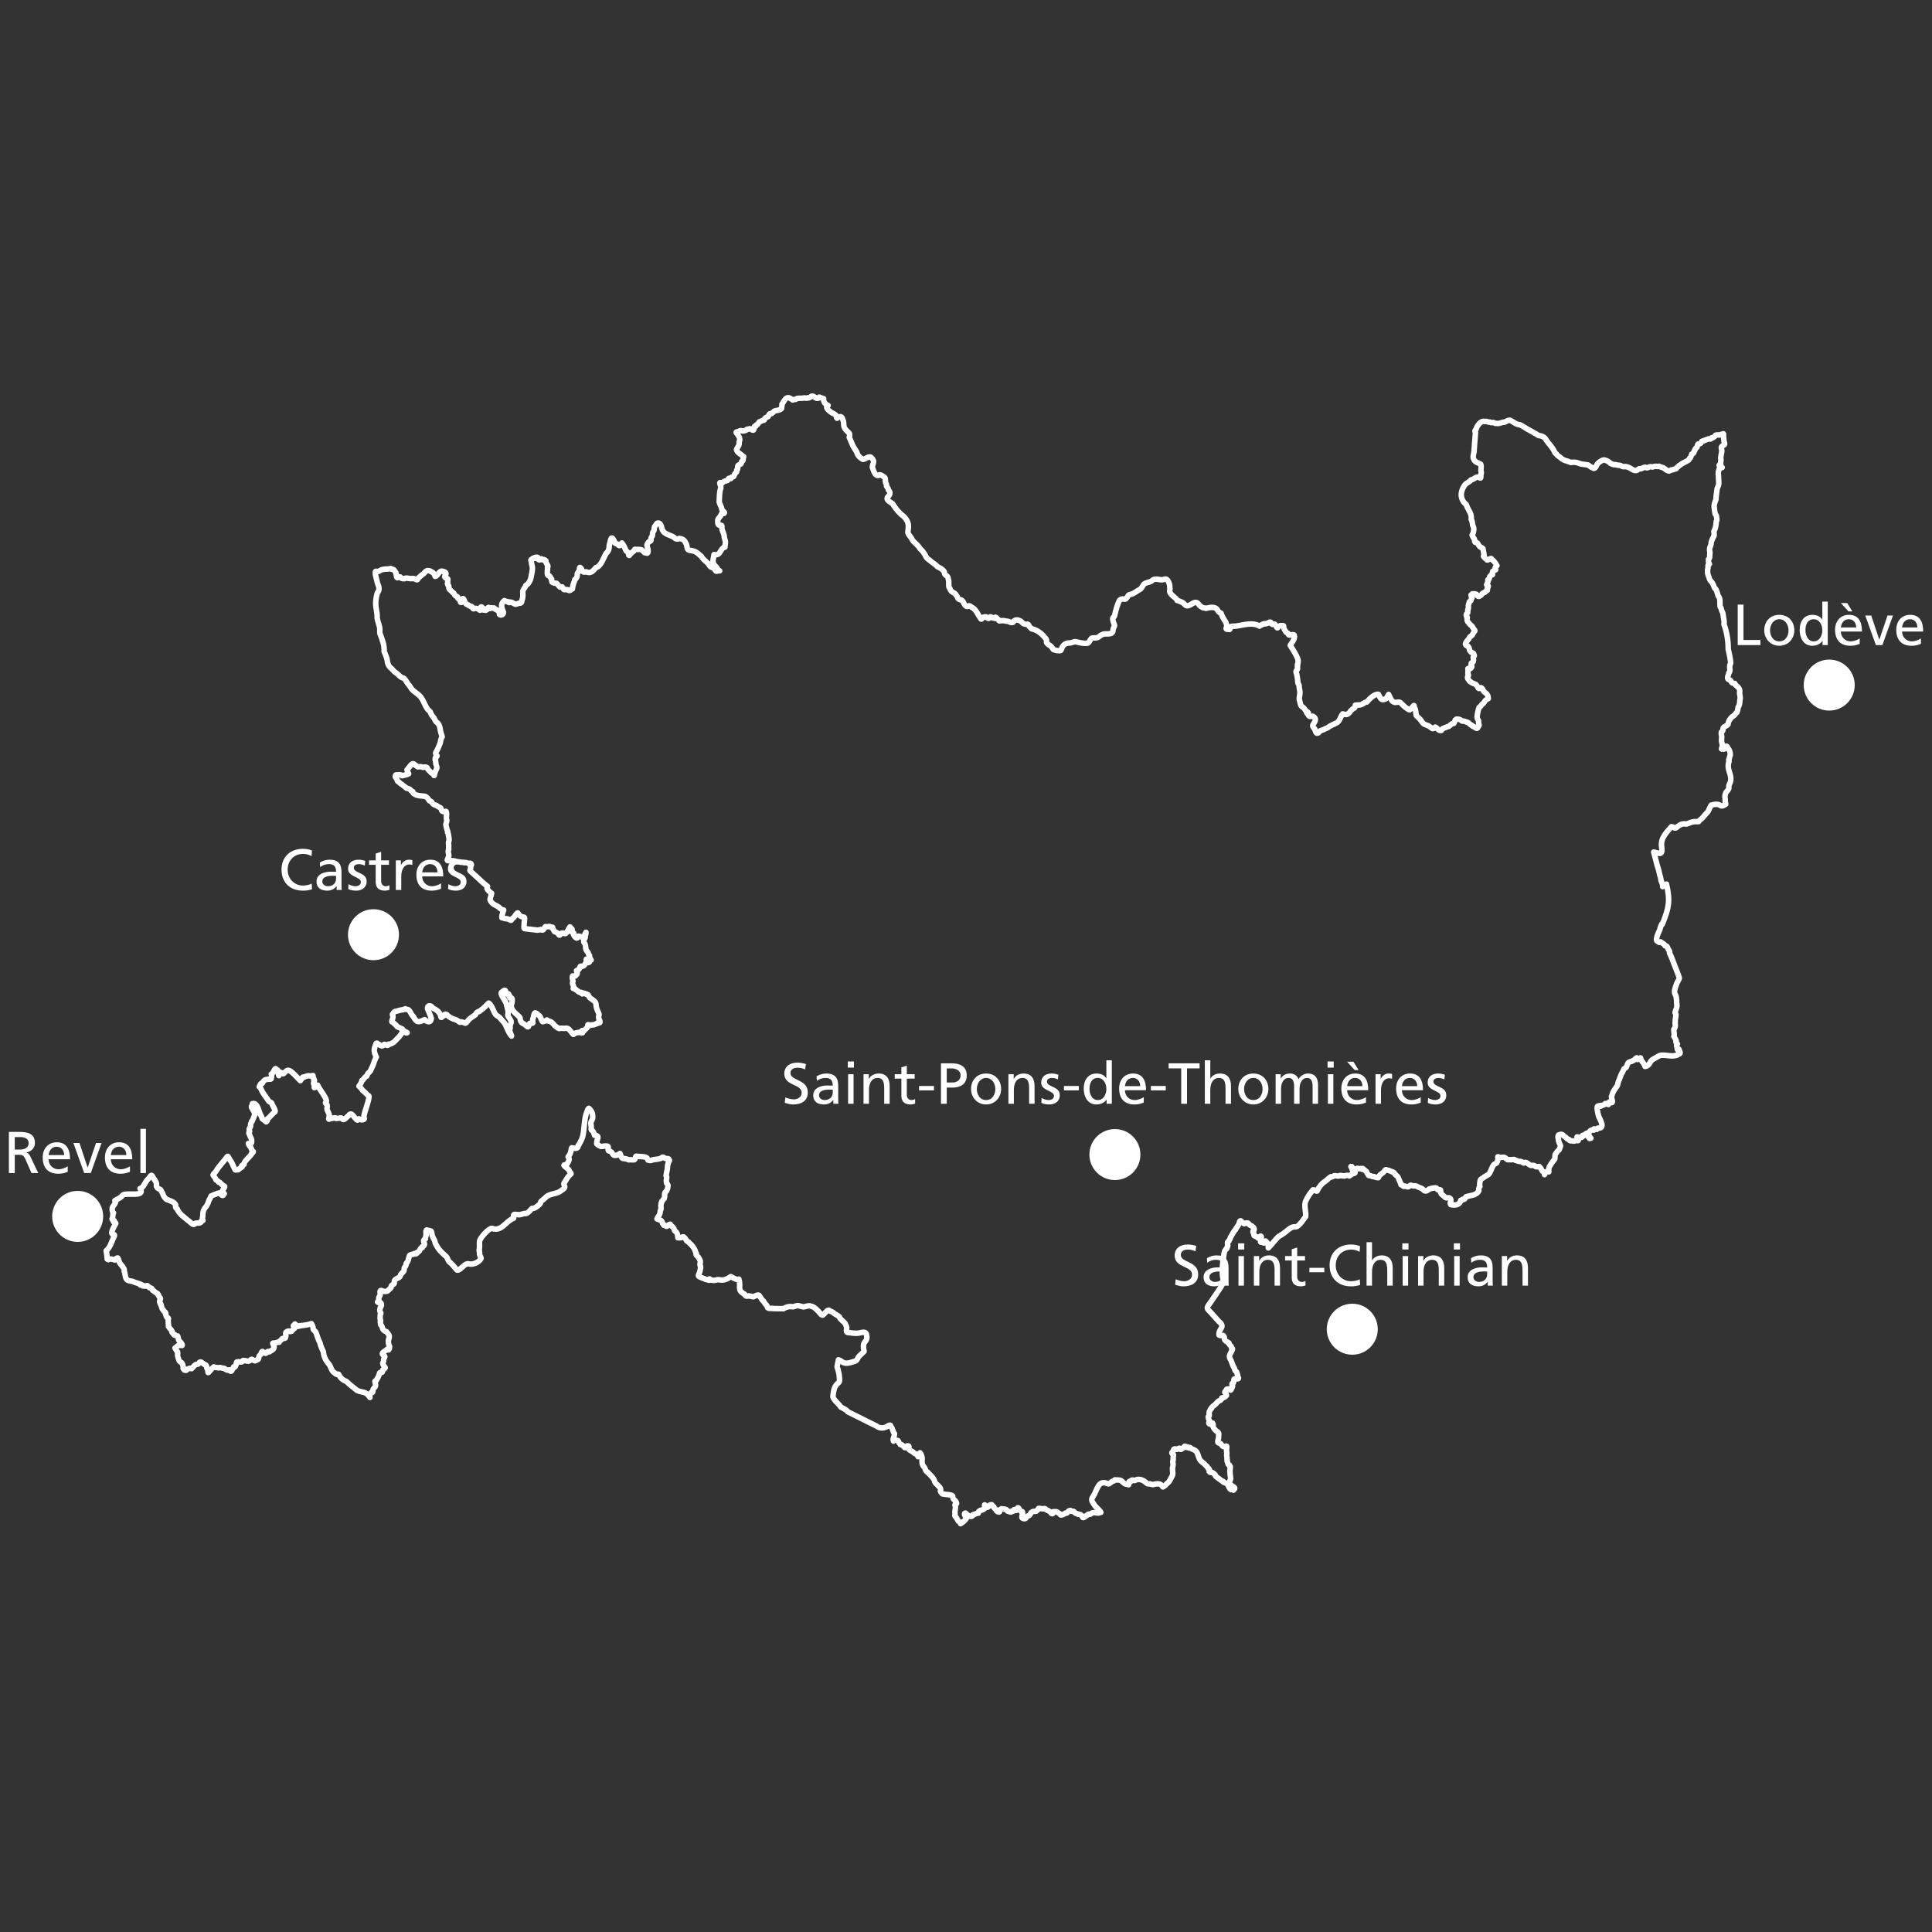 <svg xmlns="http://www.w3.org/2000/svg" id="Haut-Languedoc" viewBox="0 0 1000 1000"><rect x="0" y="0" width="1000" height="1000" fill="#333333" stroke="none"/><defs><style>.cls-1,.cls-2{fill:#fff;}.cls-2{fill-rule:evenodd;}.cls-3{isolation:isolate;}.cls-4{fill:none;stroke:#fff;stroke-linecap:round;stroke-linejoin:round;stroke-width:2.86px;}</style></defs><g id="Villes_VECTO_-_copie_23"><g class="cls-3"><g class="cls-3"><path class="cls-1" d="M416.72,553.52c-1.53-.6-2.37-.87-3.93-.87-1.68,0-3.66.6-3.66,2.79,0,4.02,9,3.09,9,9.99,0,4.47-3.45,6.24-7.65,6.24-1.47,0-2.91-.42-4.29-.87l.3-2.79c1.02.42,2.82,1.02,4.35,1.02,1.71,0,4.11-.96,4.11-3.42,0-4.68-9-3.39-9-9.9,0-3.72,2.94-5.7,6.72-5.7,1.38,0,3.03.24,4.47.75l-.42,2.76Z"></path><path class="cls-1" d="M422.66,557.09c1.41-.84,3.09-1.44,5.04-1.44,4.38,0,6.15,2.16,6.15,6.33v6.33c0,1.74.06,2.55.12,3h-2.64v-1.98h-.06c-.66.93-2.16,2.34-4.74,2.34-3.3,0-5.61-1.44-5.61-4.77,0-3.84,4.2-5.04,7.11-5.04,1.11,0,1.89,0,3,.06,0-2.64-.96-3.99-3.78-3.99-1.59,0-3.3.6-4.44,1.56l-.15-2.4ZM431.03,564.02c-.6,0-1.2-.06-1.8-.06-1.53,0-5.31.24-5.31,2.94,0,1.62,1.56,2.49,2.85,2.49,2.79,0,4.26-1.74,4.26-4.02v-1.35Z"></path><path class="cls-1" d="M441.98,552.59h-3.18v-3.18h3.18v3.18ZM438.98,556.01h2.82v15.3h-2.82v-15.3Z"></path><path class="cls-1" d="M446.96,556.01h2.73v2.43h.06c.84-1.74,2.88-2.79,5.01-2.79,3.96,0,5.73,2.46,5.73,6.57v9.09h-2.82v-7.92c0-3.57-.78-5.31-3.24-5.46-3.21,0-4.65,2.58-4.65,6.3v7.08h-2.82v-15.3Z"></path><path class="cls-1" d="M473.42,558.29h-4.05v8.37c0,1.77,1.08,2.73,2.37,2.73.87,0,1.5-.27,1.92-.54v2.4c-.63.18-1.5.42-2.4.42-2.91,0-4.71-1.38-4.71-4.44v-8.94h-3.45v-2.28h3.45v-3.54l2.82-.9v4.44h4.05v2.28Z"></path><path class="cls-1" d="M475.7,562.1h7.71v2.28h-7.71v-2.28Z"></path><path class="cls-1" d="M487.04,550.37h5.49c4.29,0,7.86,1.5,7.86,6.27s-3.63,6.3-7.41,6.3h-2.94v8.37h-3v-20.94ZM490.04,560.3h2.97c1.86,0,4.2-.93,4.2-3.69s-2.76-3.6-4.62-3.6h-2.55v7.29Z"></path><path class="cls-1" d="M510.41,555.65c4.65,0,7.77,3.36,7.77,8.01,0,4.38-3.18,8.01-7.77,8.01s-7.8-3.63-7.8-8.01c0-4.65,3.12-8.01,7.8-8.01ZM510.41,569.39c3.3,0,4.77-3,4.77-5.73,0-2.91-1.77-5.73-4.77-5.73s-4.8,2.82-4.8,5.73c0,2.73,1.47,5.73,4.8,5.73Z"></path><path class="cls-1" d="M521.96,556.01h2.73v2.43h.06c.84-1.74,2.88-2.79,5.01-2.79,3.96,0,5.73,2.46,5.73,6.57v9.09h-2.82v-7.92c0-3.57-.78-5.31-3.24-5.46-3.21,0-4.65,2.58-4.65,6.3v7.08h-2.82v-15.3Z"></path><path class="cls-1" d="M539.15,568.31c1.11.72,2.7,1.08,3.51,1.08,1.29,0,2.88-.54,2.88-2.19,0-2.79-6.63-2.55-6.63-6.84,0-3.18,2.37-4.71,5.4-4.71,1.32,0,2.4.27,3.51.6l-.24,2.46c-.63-.39-2.31-.78-2.97-.78-1.44,0-2.7.6-2.7,1.86,0,3.12,6.63,2.22,6.63,7.11,0,3.27-2.61,4.77-5.34,4.77-1.44,0-2.91-.15-4.2-.84l.15-2.52Z"></path><path class="cls-1" d="M550.7,562.1h7.71v2.28h-7.71v-2.28Z"></path><path class="cls-1" d="M572.78,569.15h-.06c-.75,1.14-2.49,2.52-5.22,2.52-4.62,0-6.57-4.11-6.57-8.28s2.16-7.74,6.6-7.74c2.67,0,4.2,1.05,5.07,2.46h.06v-9.3h2.82v22.5h-2.7v-2.16ZM568.16,569.39c3.18,0,4.5-3.15,4.5-5.7,0-2.85-1.47-5.76-4.53-5.76s-4.26,2.88-4.2,5.67c-.06,2.4,1.2,5.79,4.23,5.79Z"></path><path class="cls-1" d="M592.01,570.68c-1.08.39-2.31.99-4.83.99-5.43,0-7.92-3.3-7.92-8.28,0-4.53,2.85-7.74,7.17-7.74,5.1,0,6.75,3.72,6.75,8.64h-10.92c0,3.03,2.37,5.1,5.04,5.1,1.86,0,4.02-.96,4.71-1.53v2.82ZM590.18,562.19c0-2.34-1.38-4.26-3.81-4.26-2.76,0-3.9,2.28-4.11,4.26h7.92Z"></path><path class="cls-1" d="M595.7,562.1h7.71v2.28h-7.71v-2.28Z"></path><path class="cls-1" d="M611.39,553.01h-6.51v-2.64h16.02v2.64h-6.51v18.3h-3v-18.3Z"></path><path class="cls-1" d="M623.63,548.81h2.82v9.39h.06c1.02-1.62,2.79-2.55,4.92-2.55,3.96,0,5.73,2.46,5.73,6.57v9.09h-2.82v-7.92c0-3.57-.78-5.31-3.24-5.46-3.21,0-4.65,2.58-4.65,6.3v7.08h-2.82v-22.5Z"></path><path class="cls-1" d="M648.74,555.65c4.65,0,7.77,3.36,7.77,8.01,0,4.38-3.18,8.01-7.77,8.01s-7.8-3.63-7.8-8.01c0-4.65,3.12-8.01,7.8-8.01ZM648.74,569.39c3.3,0,4.77-3,4.77-5.73,0-2.91-1.77-5.73-4.77-5.73s-4.8,2.82-4.8,5.73c0,2.73,1.47,5.73,4.8,5.73Z"></path><path class="cls-1" d="M660.26,556.01h2.64v2.22h.06c1.08-1.77,2.61-2.58,4.86-2.58,1.77,0,3.54.9,4.35,2.97,1.05-2.19,3.36-2.97,4.74-2.97,3.9,0,5.31,2.52,5.31,5.85v9.81h-2.82v-9.12c0-1.89-.45-4.26-2.73-4.26-2.88,0-4.02,2.82-4.02,5.67v7.71h-2.82v-9.12c0-1.89-.45-4.26-2.73-4.26-2.88,0-4.02,2.82-4.02,5.67v7.71h-2.82v-15.3Z"></path><path class="cls-1" d="M690.32,552.59h-3.18v-3.18h3.18v3.18ZM687.32,556.01h2.82v15.3h-2.82v-15.3Z"></path><path class="cls-1" d="M707.03,570.68c-1.08.39-2.31.99-4.83.99-5.43,0-7.92-3.3-7.92-8.28,0-4.53,2.85-7.74,7.17-7.74,5.1,0,6.75,3.72,6.75,8.64h-10.92c0,3.03,2.37,5.1,5.04,5.1,1.86,0,4.02-.96,4.71-1.53v2.82ZM703.22,553.88h-2.01l-3.93-4.32h3.27l2.67,4.32ZM705.2,562.19c0-2.34-1.38-4.26-3.81-4.26-2.76,0-3.9,2.28-4.11,4.26h7.92Z"></path><path class="cls-1" d="M711.98,556.01h2.64v2.37h.06c.75-1.59,2.37-2.73,3.99-2.73.84,0,1.26.09,1.86.21v2.52c-.51-.21-1.08-.27-1.56-.27-2.52,0-4.17,2.4-4.17,6.24v6.96h-2.82v-15.3Z"></path><path class="cls-1" d="M735.38,570.68c-1.08.39-2.31.99-4.83.99-5.43,0-7.92-3.3-7.92-8.28,0-4.53,2.85-7.74,7.17-7.74,5.1,0,6.75,3.72,6.75,8.64h-10.92c0,3.03,2.37,5.1,5.04,5.1,1.86,0,4.02-.96,4.71-1.53v2.82ZM733.55,562.19c0-2.34-1.38-4.26-3.81-4.26-2.76,0-3.9,2.28-4.11,4.26h7.92Z"></path><path class="cls-1" d="M739.19,568.31c1.11.72,2.7,1.08,3.51,1.08,1.29,0,2.88-.54,2.88-2.19,0-2.79-6.63-2.55-6.63-6.84,0-3.18,2.37-4.71,5.4-4.71,1.32,0,2.4.27,3.51.6l-.24,2.46c-.63-.39-2.31-.78-2.97-.78-1.44,0-2.7.6-2.7,1.86,0,3.12,6.63,2.22,6.63,7.11,0,3.27-2.61,4.77-5.34,4.77-1.44,0-2.91-.15-4.2-.84l.15-2.52Z"></path></g></g><path class="cls-2" d="M590.27,597.6c0,7.3-5.9,13.2-13.2,13.2s-13.2-5.9-13.2-13.2,5.9-13.2,13.2-13.2,13.2,5.9,13.2,13.2"></path><g class="cls-3"><g class="cls-3"><g class="cls-3"><g class="cls-3"><path class="cls-1" d="M4.59,585.87h5.22c4.21,0,8.27.67,8.27,5.77,0,2.59-1.92,4.42-4.39,4.85v.06c.95.37,1.4.82,2.07,2.14l4.03,8.48h-3.48l-3.26-7.38c-.95-2.07-1.95-2.07-3.57-2.07h-1.83v9.46h-3.05v-21.29ZM7.64,595.02h2.59c2.9,0,4.61-1.28,4.61-3.33,0-1.92-1.46-3.14-4.27-3.14h-2.93v6.47Z"></path><path class="cls-1" d="M35.06,606.52c-1.1.4-2.35,1.01-4.91,1.01-5.52,0-8.05-3.36-8.05-8.42,0-4.61,2.9-7.87,7.29-7.87,5.19,0,6.86,3.78,6.86,8.79h-11.1c0,3.08,2.41,5.19,5.12,5.19,1.89,0,4.09-.98,4.79-1.56v2.87ZM33.2,597.88c0-2.38-1.4-4.33-3.87-4.33-2.81,0-3.97,2.32-4.18,4.33h8.05Z"></path><path class="cls-1" d="M46.99,607.16h-3.42l-5.58-15.56h3.14l4.21,12.69h.06l4.3-12.69h2.87l-5.58,15.56Z"></path><path class="cls-1" d="M67.27,606.52c-1.1.4-2.35,1.01-4.91,1.01-5.52,0-8.05-3.36-8.05-8.42,0-4.61,2.9-7.87,7.29-7.87,5.19,0,6.86,3.78,6.86,8.79h-11.1c0,3.08,2.41,5.19,5.12,5.19,1.89,0,4.09-.98,4.79-1.56v2.87ZM65.41,597.88c0-2.38-1.4-4.33-3.87-4.33-2.81,0-3.97,2.32-4.18,4.33h8.05Z"></path><path class="cls-1" d="M72.67,584.28h2.87v22.88h-2.87v-22.88Z"></path></g></g></g></g><path class="cls-2" d="M53.4,629.6c0,7.3-5.9,13.2-13.2,13.2s-13.2-5.9-13.2-13.2,5.9-13.2,13.2-13.2,13.2,5.9,13.2,13.2"></path><g class="cls-3"><g class="cls-3"><g class="cls-3"><path class="cls-1" d="M899.43,312.95h3v18.3h8.76v2.64h-11.76v-20.94Z"></path><path class="cls-1" d="M920.97,318.23c4.65,0,7.77,3.36,7.77,8.01,0,4.38-3.18,8.01-7.77,8.01s-7.8-3.63-7.8-8.01c0-4.65,3.12-8.01,7.8-8.01ZM920.97,331.97c3.3,0,4.77-3,4.77-5.73,0-2.91-1.77-5.73-4.77-5.73s-4.8,2.82-4.8,5.73c0,2.73,1.47,5.73,4.8,5.73Z"></path><path class="cls-1" d="M943.35,331.73h-.06c-.75,1.14-2.49,2.52-5.22,2.52-4.62,0-6.57-4.11-6.57-8.28s2.16-7.74,6.6-7.74c2.67,0,4.2,1.05,5.07,2.46h.06v-9.3h2.82v22.5h-2.7v-2.16ZM938.73,331.97c3.18,0,4.5-3.15,4.5-5.7,0-2.85-1.47-5.76-4.53-5.76s-4.26,2.88-4.2,5.67c-.06,2.4,1.2,5.79,4.23,5.79Z"></path><path class="cls-1" d="M962.58,333.26c-1.08.39-2.31.99-4.83.99-5.43,0-7.92-3.3-7.92-8.28,0-4.53,2.85-7.74,7.17-7.74,5.1,0,6.75,3.72,6.75,8.64h-10.92c0,3.03,2.37,5.1,5.04,5.1,1.86,0,4.02-.96,4.71-1.53v2.82ZM958.77,316.46h-2.01l-3.93-4.32h3.27l2.67,4.32ZM960.75,324.77c0-2.34-1.38-4.26-3.81-4.26-2.76,0-3.9,2.28-4.11,4.26h7.92Z"></path><path class="cls-1" d="M974.31,333.89h-3.36l-5.49-15.3h3.09l4.14,12.48h.06l4.23-12.48h2.82l-5.49,15.3Z"></path><path class="cls-1" d="M994.26,333.26c-1.08.39-2.31.99-4.83.99-5.43,0-7.92-3.3-7.92-8.28,0-4.53,2.85-7.74,7.17-7.74,5.1,0,6.75,3.72,6.75,8.64h-10.92c0,3.03,2.37,5.1,5.04,5.1,1.86,0,4.02-.96,4.71-1.53v2.82ZM992.43,324.77c0-2.34-1.38-4.26-3.81-4.26-2.76,0-3.9,2.28-4.11,4.26h7.92Z"></path></g></g></g><path class="cls-2" d="M960,354.6c0,7.3-5.9,13.2-13.2,13.2s-13.2-5.9-13.2-13.2,5.9-13.2,13.2-13.2,13.2,5.9,13.2,13.2"></path><g class="cls-3"><g class="cls-3"><g class="cls-3"><path class="cls-1" d="M161.25,443.15c-1.32-.78-2.79-1.17-4.32-1.17-4.83,0-8.04,3.48-8.04,8.19s3.54,8.19,7.89,8.19c1.5,0,3.51-.39,4.56-1.02l.18,2.91c-1.59.66-3.54.75-4.77.75-6.63,0-11.04-4.26-11.04-10.92s4.68-10.74,11.07-10.74c1.62,0,3.21.24,4.71.9l-.24,2.91Z"></path><path class="cls-1" d="M165.57,446.42c1.41-.84,3.09-1.44,5.04-1.44,4.38,0,6.15,2.16,6.15,6.33v6.33c0,1.74.06,2.55.12,3h-2.64v-1.98h-.06c-.66.93-2.16,2.34-4.74,2.34-3.3,0-5.61-1.44-5.61-4.77,0-3.84,4.2-5.04,7.11-5.04,1.11,0,1.89,0,3,.06,0-2.64-.96-3.99-3.78-3.99-1.59,0-3.3.6-4.44,1.56l-.15-2.4ZM173.94,453.35c-.6,0-1.2-.06-1.8-.06-1.53,0-5.31.24-5.31,2.94,0,1.62,1.56,2.49,2.85,2.49,2.79,0,4.26-1.74,4.26-4.02v-1.35Z"></path><path class="cls-1" d="M180.39,457.64c1.11.72,2.7,1.08,3.51,1.08,1.29,0,2.88-.54,2.88-2.19,0-2.79-6.63-2.55-6.63-6.84,0-3.18,2.37-4.71,5.4-4.71,1.32,0,2.4.27,3.51.6l-.24,2.46c-.63-.39-2.31-.78-2.97-.78-1.44,0-2.7.6-2.7,1.86,0,3.12,6.63,2.22,6.63,7.11,0,3.27-2.61,4.77-5.34,4.77-1.44,0-2.91-.15-4.2-.84l.15-2.52Z"></path><path class="cls-1" d="M201.33,447.62h-4.05v8.37c0,1.77,1.08,2.73,2.37,2.73.87,0,1.5-.27,1.92-.54v2.4c-.63.18-1.5.42-2.4.42-2.91,0-4.71-1.38-4.71-4.44v-8.94h-3.45v-2.28h3.45v-3.54l2.82-.9v4.44h4.05v2.28Z"></path><path class="cls-1" d="M204.87,445.34h2.64v2.37h.06c.75-1.59,2.37-2.73,3.99-2.73.84,0,1.26.09,1.86.21v2.52c-.51-.21-1.08-.27-1.56-.27-2.52,0-4.17,2.4-4.17,6.24v6.96h-2.82v-15.3Z"></path><path class="cls-1" d="M228.27,460.01c-1.08.39-2.31.99-4.83.99-5.43,0-7.92-3.3-7.92-8.28,0-4.53,2.85-7.74,7.17-7.74,5.1,0,6.75,3.72,6.75,8.64h-10.92c0,3.03,2.37,5.1,5.04,5.1,1.86,0,4.02-.96,4.71-1.53v2.82ZM226.44,451.52c0-2.34-1.38-4.26-3.81-4.26-2.76,0-3.9,2.28-4.11,4.26h7.92Z"></path><path class="cls-1" d="M232.08,457.64c1.11.72,2.7,1.08,3.51,1.08,1.29,0,2.88-.54,2.88-2.19,0-2.79-6.63-2.55-6.63-6.84,0-3.18,2.37-4.71,5.4-4.71,1.32,0,2.4.27,3.51.6l-.24,2.46c-.63-.39-2.31-.78-2.97-.78-1.44,0-2.7.6-2.7,1.86,0,3.12,6.63,2.22,6.63,7.11,0,3.27-2.61,4.77-5.34,4.77-1.44,0-2.91-.15-4.2-.84l.15-2.52Z"></path></g></g></g><path class="cls-2" d="M206.51,483.8c0,7.3-5.9,13.2-13.2,13.2s-13.2-5.9-13.2-13.2,5.9-13.2,13.2-13.2,13.2,5.9,13.2,13.2"></path><g class="cls-3"><g class="cls-3"><g class="cls-3"><path class="cls-1" d="M618.77,647.66c-1.53-.6-2.37-.87-3.93-.87-1.68,0-3.66.6-3.66,2.79,0,4.02,9,3.09,9,9.99,0,4.47-3.45,6.24-7.65,6.24-1.47,0-2.91-.42-4.29-.87l.3-2.79c1.02.42,2.82,1.02,4.35,1.02,1.71,0,4.11-.96,4.11-3.42,0-4.68-9-3.39-9-9.9,0-3.72,2.94-5.7,6.72-5.7,1.38,0,3.03.24,4.47.75l-.42,2.76Z"></path><path class="cls-1" d="M624.71,651.22c1.41-.84,3.09-1.44,5.04-1.44,4.38,0,6.15,2.16,6.15,6.33v6.33c0,1.74.06,2.55.12,3h-2.64v-1.98h-.06c-.66.93-2.16,2.34-4.74,2.34-3.3,0-5.61-1.44-5.61-4.77,0-3.84,4.2-5.04,7.11-5.04,1.11,0,1.89,0,3,.06,0-2.64-.96-3.99-3.78-3.99-1.59,0-3.3.6-4.44,1.56l-.15-2.4ZM633.08,658.15c-.6,0-1.2-.06-1.8-.06-1.53,0-5.31.24-5.31,2.94,0,1.62,1.56,2.49,2.85,2.49,2.79,0,4.26-1.74,4.26-4.02v-1.35Z"></path><path class="cls-1" d="M644.03,646.73h-3.18v-3.18h3.18v3.18ZM641.03,650.14h2.82v15.3h-2.82v-15.3Z"></path><path class="cls-1" d="M649.01,650.14h2.73v2.43h.06c.84-1.74,2.88-2.79,5.01-2.79,3.96,0,5.73,2.46,5.73,6.57v9.09h-2.82v-7.92c0-3.57-.78-5.31-3.24-5.46-3.21,0-4.65,2.58-4.65,6.3v7.08h-2.82v-15.3Z"></path><path class="cls-1" d="M675.47,652.42h-4.05v8.37c0,1.77,1.08,2.73,2.37,2.73.87,0,1.5-.27,1.92-.54v2.4c-.63.18-1.5.42-2.4.42-2.91,0-4.71-1.38-4.71-4.44v-8.94h-3.45v-2.28h3.45v-3.54l2.82-.9v4.44h4.05v2.28Z"></path><path class="cls-1" d="M677.75,656.23h7.71v2.28h-7.71v-2.28Z"></path><path class="cls-1" d="M703.73,647.96c-1.32-.78-2.79-1.17-4.32-1.17-4.83,0-8.04,3.48-8.04,8.19s3.54,8.19,7.89,8.19c1.5,0,3.51-.39,4.56-1.02l.18,2.91c-1.59.66-3.54.75-4.77.75-6.63,0-11.04-4.26-11.04-10.92s4.68-10.74,11.07-10.74c1.62,0,3.21.24,4.71.9l-.24,2.91Z"></path><path class="cls-1" d="M707.33,642.95h2.82v9.39h.06c1.02-1.62,2.79-2.55,4.92-2.55,3.96,0,5.73,2.46,5.73,6.57v9.09h-2.82v-7.92c0-3.57-.78-5.31-3.24-5.46-3.21,0-4.65,2.58-4.65,6.3v7.08h-2.82v-22.5Z"></path><path class="cls-1" d="M729.02,646.73h-3.18v-3.18h3.18v3.18ZM726.02,650.14h2.82v15.3h-2.82v-15.3Z"></path><path class="cls-1" d="M734,650.14h2.73v2.43h.06c.84-1.74,2.88-2.79,5.01-2.79,3.96,0,5.73,2.46,5.73,6.57v9.09h-2.82v-7.92c0-3.57-.78-5.31-3.24-5.46-3.21,0-4.65,2.58-4.65,6.3v7.08h-2.82v-15.3Z"></path><path class="cls-1" d="M755.69,646.73h-3.18v-3.18h3.18v3.18ZM752.69,650.14h2.82v15.3h-2.82v-15.3Z"></path><path class="cls-1" d="M761.39,651.22c1.41-.84,3.09-1.44,5.04-1.44,4.38,0,6.15,2.16,6.15,6.33v6.33c0,1.74.06,2.55.12,3h-2.64v-1.98h-.06c-.66.93-2.16,2.34-4.74,2.34-3.3,0-5.61-1.44-5.61-4.77,0-3.84,4.2-5.04,7.11-5.04,1.11,0,1.89,0,3,.06,0-2.64-.96-3.99-3.78-3.99-1.59,0-3.3.6-4.44,1.56l-.15-2.4ZM769.76,658.15c-.6,0-1.2-.06-1.8-.06-1.53,0-5.31.24-5.31,2.94,0,1.62,1.56,2.49,2.85,2.49,2.79,0,4.26-1.74,4.26-4.02v-1.35Z"></path><path class="cls-1" d="M777.35,650.14h2.73v2.43h.06c.84-1.74,2.88-2.79,5.01-2.79,3.96,0,5.73,2.46,5.73,6.57v9.09h-2.82v-7.92c0-3.57-.78-5.31-3.24-5.46-3.21,0-4.65,2.58-4.65,6.3v7.08h-2.82v-15.3Z"></path></g></g></g><path class="cls-2" d="M713.13,688c0,7.3-5.9,13.2-13.2,13.2s-13.2-5.9-13.2-13.2,5.9-13.2,13.2-13.2,13.2,5.9,13.2,13.2"></path></g><g id="Trac&#xE9;_Parc_-_copie_23"><path class="cls-4" d="M420.37,205c-.54-.02-.9.71-1.44.85-.29.21-.49.02-.79.03-.48.41-1.09.18-1.62.07-1.17.22-2.37.18-3.55.22-.4-.02-.76.32-1.08.54-.53.07-1.11.04-1.6.31-1.59-1.23-2.94-1.95-4.29.22-.5.63-.78,1.43-1.29,2.02.25.7-.25,1.34-.15,2.1-.83,1.11-2.57.99-3.7,1.41-.64.41-1.17,1.32-1.89,1.41-.77-.45-1.07.87-1.4,1.45-.7.35-1.56.43-1.85,1.41-.04.63-.74.54-1.12.58-.37.22-.79.47-1.19.58-.84.09-.81,1.35-1.51,1.53-1.03.34-.2.93-.85.88-1.1-.32-.41,1.34-1.01,1.95-.12.3-.56-.01-.79-.03-.21-.16-.22-.61-.57-.45-.26.02-.43-.02-.63-.18-.38.18-.81.33-1.19.25-.19.22-.54-.11-.47.36-.51.37-1.31.54-1.94.58-.76-.22-1.47-.39-2.16.26-.67.09-1.93.19-.83,1.06.85,1.15,2,2.78,1.1,4.3.31,2.09-.8,2.52-1.35,3.98.48,1.89,2.28,2.19,3.31,3.48.26.14.65.15.3.51-.22.51-.08,1.17-.27,1.7-.27.2-.72.35-.75.79.1,1.38-1.21,1.1-1.81,1.8-.4.7.19,2.11-.65,2.32.07.62,0,1.18-.53,1.46-.93.51-.49,2.32-1.76,2.02-.7.18-.43,1.51-1.38.79-.64-.17-.87.59-1.11,1.13-.97.33-2.08.3-2.76,1.43-2.71-1.39.05,1.77-.9,3.03-.6,2.03-.52,4.55-.64,6.74.23.95,1.31,2.7,1.35,3.72,0,.88,2.06,1.46,1.13,2.14-1.2-.62-1.04-.18-1.66,1.02-.46,1-1.76,1.73-1.56,3.03-.12,3.7,2.43.84,2.14,3.03-.18,1.55.88,2.91,1.16,4.34-.03,1.02.39,2.02.64,2.98.14.94-.27,2.14-.25,3.08-1.98.13-2.4,3.76-4.07,3.77-.46.19-1.09.21-1.56.06-.1,1.38-.8,2.75-.41,4.16.05,1.11,1.71,2.15,2.15,3.06.09.67.65,1.04,1.18,1.18-.36.09-.77-.13-1.12.04-.64.48-1.11-.05-1.36-.74-.24-.54-1.03-.83-1.48-1-1.28-.34-1.52-1.83-2.51-2.55-.68-.63-2.73-2.29-2.88-3.1-2.83-2.42-2.87-2.81-6.46-3.31-1.57-.43-.76-2.64-1.74-3.65-.74-1.83-1.85-2.26-3.43-2.45-.56.4-1.43.46-2.05-.01-2.1-2.13-5.74-1.53-6.82-4.98-.21-1.46-1.07-3.63-2.52-2.88-.62.42-.73,1.3-1.34,1.74-.33.78.05,2.01-.63,2.49-.86.81.1,2.07-.96,2.95-.51.62.13,1.97-.69,2.12-.91.09-1.35,1.14-1.67,2.02.17.98.59,1.99.63,3.03-.01,1.1-.57,1.65-1.18.63-.17-.07-.44.19-.59.29-.25-.05-.74-.86-1.03-1.04-1.12-1.14-2.66-.41-3.95-.75-.31-.04-.53.7-.7.96-.27.34-.82.37-1.02.79-.31.43-.72.66-1.01,1.06-.2.38-.19.53-.53.25-.03-1.14-.6-1.68-1.37-2.25-.67-1.36-1.17-2.95-2.22-4.08-.82,1.42-1.19,2-2.32.54-1.79-.59-.88-.03-1.71-1.75-1.83-3.37-1.71.41-2.48,2.19-.03,1.96-.28,3.24-1.61,4.37-1.4,2.39-2.61,6.69-5.29,7.42-1.82,2.01-2.68,3.18-5.13,2.14-1.64.5-1.74-.12-2.46-1.64-1.32-1.72-.67.54-1.21,1.35-.44.48-1.08,1.23-.84,1.95,0,.81-.67,2.15-1.3,2.35-.2,1.17-.74,2.17-1.03,3.28.04.53-.24,1.01-.21,1.56-.29.06-.64.19-.9.54-.78.86-1.27-.23-2.08-.18-2.12.2-1.21-.06-2.36-1.41-.37-.08-.74.2-1.09.14-.6-.55-1.16-1.31-1.73-1.95-.63-.11-1.32-.02-1.94-.38-.24-.13-.7-.23-.5-.68-.24-.31-.22-.68-.14-1.07-.02-.31-.31-.36-.47-.54-.22-.21-.16-.62-.41-.79-.21-.48-.6-.58-1.01-.67-.65-.59-.23-1.58-.36-2.38.28-.57,0-1.27.09-1.88.5-.28.11-.86-.11-1.27-.26-.61-.93-1.13-.72-1.88.18-.11-.2-.24-.25-.32-.25-.21-.47-.39-.77-.45-.19.64-.31,0-.56-.08-.35.53-.4-.24-.67-.32-.28-.12-.2.42-.44.4-.11.14-.19-.05-.3,0-.1.13-.18.26-.35.22-.21-.14-.44-.23-.67-.33-.05-.14-.02-.31-.19-.33,0-.15.16-.21.24-.33-.09-.13-.08-.38-.3-.32-.07.17-.15-.15-.26-.07-.12,0-.18.24-.3.15-.08-.2-.09-.27-.28-.11-.16-.12-.31.11-.5.01-.29.05-.08.07-.06.29-.07.37-.4.07-.58.07-.63-.15-.46.34-.87.6-.21-.08-.14.18-.3.17-.2-.25-.2.21-.36.31.19.58.4,1.35.38,2.06.8,1.91.25,4.01-.16,5.92-.17,2-1.33,4.38-2.87,5.09-.22,1.3-1.63,1.96-1.54,3.37,0,1.42.24,2.8-.41,4.09-.17,1.5-.36,1.76-1.61,1.74-2.5.83-1.29.69-3.52-.36-.68.04-.6-.63-1.41,0-.3.21-.43-.57-.78-.4-.27.23-.53-.17-.8-.24-.25.1-.36-.05-.58-.18-.15-.14-.38-.02-.5-.18-1.74,1.56-1.63,3.09-.63,5.4,1.02,1.48-1.1,2.69-1.83,1.73.73-.45-1.52-2.83-2.03-2.64-.54.02-.53-1.05-1.22-.61-.3.17-.57-.15-.84-.18-.33.22-1.15.77-1.31.1-.03-.31-.3-.38-.47-.15-.3.19-.35.7-.54.97-.24.06-.47.18-.65.4-.18.03-.37-.05-.51-.21-.27,0-.54.21-.81.04-.2-.2.08-.59.06-.85-.33-.31-.71.12-.8-.64-.74-.57-.64.92-.63,1.42-.28.67-.8-.28-1.15-.42-.82-.24-1.58-.61-2.38-.12-.73.14-.66-.91-1.12-1.18-.42-.12-.94-.16-1.34-.39-.18-.43-.48-.5-.84-.58-1.3-.23-1.31-2.13-2.13-3.05-.62-.46-.86.78-.42,1.17-.34.39-.42.99-.99.67-.53-.93.4-1.01-.74-1.5-.22-.35-.67-.44-.79-.86.07-.75-.5-.69-.92-.9-.52-.36-.87-.96-1.15-1.57-.41-.05-.61-.37-.88-.7-.44-.41-.87-.85-1.33-1.24-.53-.5.11-1.82-.72-2.14-.23-.18-.07-.62-.28-.81.08-.2.2-.38.17-.61-.15-.6.1-1.09.05-1.67-.31-.77-2.01-.27-1.54-1.77.25-.33.67-.62.57-1.13-.17-.86-1.06-.95-1.67-1.13-1.95-.71-2.67,2.72-3.93,2.6-.36-.93-.78-1.86-1.65-2.21-1.08-.77-2.47-1.21-3.51-.11-.83,1.22-2.16,1.75-3.09,2.78-.56.29-.7,1.59-1.42,1.25-.88-.65-1.98-.64-2.97-.54-.76.02-1.43-.29-2.22-.26-.38-.12-.75.19-1.08.31-.44-.15-.93.06-1.36-.15-.34-.14-.56-.56-.83-.79-.23-.12-.53-.1-.75.04-1.42,1.48-1.09-1.43-1.52-2.38-.57-.64-.92-1.75-1.84-1.57-.26,0-.46-.36-.7-.43-.42.05-.88.21-1.29.24-1.55.07-3.28,0-4.66,1.02-1.36,1.14-2.45-1.39-2,2.09.39,1.28.62,2.76.98,4.08.29.96.87,1.88.84,2.92.02.83-.37,1.79-.87,2.25-.75,2.59-1.11,5.42-.58,8.13.28,1.64.59,3.25.49,4.93.24,1.56.92,3.15,1.25,4.63.26,1.11.04,2.14.14,3.18.64,1.67,1.27,3.44,1.76,5.12.42,1.4.5,3.01.47,4.44.58,1.06,1.05,2.56,1.46,3.74.16,2,.77,3.98,2.29,4.94.76.72,1.48,1.78,2.28,2.21,1.49.91,2.34,2.58,3.95,2.75,1.15.7,1.79,2.54,2.7,3.47.72.73,1.18,1.82,1.75,2.45,1.66,1.71,3.88,2.68,5.05,4.72,1.14,1.63,1.66,3.65,2.74,5.12.46.75,1.23,1.26,1.66,1.74.31,1.37,1.22,2.38,1.94,3.24.48.7.67,1.6,1.25,2.06,1.15.64,1.83,2.31,1.92,3.66.19,1.45.72,2.81,1.05,3.97-.69.87-.77,2.14-1.04,3.22-.62,1.6-1.33,3.46-2.27,4.88-.29.55.15,1.26.49,1.56.49.35-.23.74-.45.82-.45.32-.33.99-.34,1.49l.12-.18c.03.3.27,2.92.41,3.09.32.51.45,1.13.18,1.71-.54,1.03-1.05,2.21-1.18,3.41-.2.38-.08-.28-.29-.31-.03-.23-.25-.29-.27-.52-.15.04-.2.02-.3-.14-.19.03-.17-.21-.26-.31-.15-.04-.33.06-.47-.07-.47-.71-1.34-1.24-1.83-2.02-.26-.08-.1-.62-.35-.72-.69-.27-1.4-.39-2.08-.07-.86-.45-1.8-.44-2.71-.28-.52-.23-.93-.83-1.5-1-.23-.26-.4-.54-.76-.56-.75-.72-2.75,2.73-3.32,3.06.21.67.54,1.47.85,2.07-.61.45-2.52.77-3.42,1.03-.63-.71-1.56-.56-2.35-.43-.25.08-.91-.26-.99.24-.64,1.03.63,1.28.79,2.23-.1.64.47,1.01.91,1.2.51.5,1.01,1.04,1.65,1.27.7.71,1.61,1.21,2.31,1.92.63.1,1.74.41,2.16.95.28.52.67.81,1.12.85.09.33.15.81.43.99,1.86,1.38,3.98,1.09,5.97,1.45.85.44,1.66,1.21,2.05,2.2.35.33.89.23,1.23.61.47,1.08,1.41,1.68,2.4,1.81.62.47,1.27.91,1.99,1.18.66.24.61.96.89,1.57.4.64,1.32.62,1.91.5.39-.35.43.05.51.47.3,1.37-.37,2.67.22,4.02.02.88-.63,1.7-.45,2.6.25,1.06.42,2.26.93,3.2.26.21-.28.45-.05.65.38.41.39,1.07.45,1.63.2.97.46,2,.1,2.96-.23.62-.11,1.39,0,2-.1.67-.01,1.48-.02,2.19-.63,1.03.17,2.19.05,3.27-.6,2.12-1.84,2.53.98,2.52,1.31-.4,2.96.5,4.3.51,1.45.45,3.37.05,4.69.74.58.23,1.51-.46,1.61.56.55.08-.85,1.54-.25,1.71-.01.41-.52,1.34-.32,1.64,1.44,1.29,3.44,3.17,4.88,4.44h-.02c1.26,1.29,2.97,2.66,4.2,3.67-.61,1.23-.2,1.4.59,2.23.44.49.94,1.01,1.51,1.27-.1.98-1.08,2.94-.71,3.73,1.47,2.35,2.48,2.08,4.35,3.41.75.78,1.59,1.44,2.6,1.56-.28,1.18-1.17,2.96-.9,3.98.68-.05,1.3.52,1.91.47.96.05,1.79.27,2.63.85.44.12.46-.51.79-.82.56-.44,1.14-.88,1.51-1.61,2.41-3.42.45.43,4.65.81.58.32-.1,2.92,0,3.92.05.85-.5,2.11.57,2.06,2.11.32,4.27.43,6.39.74.54-.14,1.14-.13,1.67-.33.31.23.81.47,1.16.18.56-.33.77-1.51,1.29-1.71.8.4,1.71-.36,2.54.11.3.11.69.85.94.36.29-.53.13.47.32.67.29.45.49.99.8,1.42.8.36,1.77.64,2.21,1.57.74,1.06.75-.7,1.64-.77.61-.19,1.99.75,2.08-.01.07-.25.34-.33.54-.38.08-.62.59-.99.75-1.57,1.37-1.76.24-1.59,1.94.01.18.27-.12.28-.26.39-.31,1.02.32,1.36,1.05,1.54.35.17-.04.42-.11.65.25.66.74,1.55,1.35,1.82.61.48.91-.27,1.14-.84,2.49,0,1.95,2.34,3.97-2.03-.08.63.01,1.36-.41,1.77.03.39.13.8-.03,1.17-.42.63-1.03,1.63-.51,2.46.77.81.85,2.15.85,3.3.03.53.59.7.67,1.18.27.35.7.59.7,1.16.06.46.45.67.59,1.07-.36.41.24,1.11.39,1.49-.61.33.2.59.44.78-.74.6-1.7-.15-2.44-.46.11.19.03.25-.13.32,2.24,1.32,2.28,1.31-.25,1.66-1.4,3.06-2.64.73-3.05,2.23,1.12-.78-.96,1.67-1,1.52-.23.1-.9-.02-.67.43.33-.03.45,1.34.23,1.64-.31.23-.76.42-.84.9,0,0-1.46.01-1.46.01-.36.93.02,1.83.21,2.74-.34.87-.28,1.38.17,2.21.11.45.31,1.14-.03,1.52.56.15.95-.26,1.19.58h0c.92.31,1.48,1.39,2.45,1.55.99-.45.44.49,1.03.67.73-1.06,1.63.3,2.5.18.32.19.72.3.76.82.27.38.47.77.76,1.11,4.87,3.3,1.93,2.14,3.95,6.76,1.63,3.07-.11,1.73.71,4.29.29.37.47.8.52,1.34.02.64-.93.7-1.31.53-.04.7-1,.41-1.39.71-.6.65-1.53-.04-2.11.53-.16.06-1.7-.72-1.49-.11.91.61-1.88,2.48-2.24,3.24-.63.63-.11-1.25-1.14-.01-.72.5.38.35.6.77-.49.22-1.04-.29-1.56-.13-1.1-.24-2.39.34-3.15.93-1.31-1.09-2.33-3.74-4.16-3.12-1.04.12-2.13-.26-3.15.1-.58-.09-1.16-.61-1.63-.97-.18-.28-.58-.16-.67-.54-.94-1.01-1.78-2.25-3.18-2.31-.93-.23-.61-1.21-1.56-.14-2,.37-1.26,1.17-2.51-1.25-.11-.96-.84-1.53-1.48-1.98-.24-.58-.85-.46-1.23-.88-.9-.43-1,2.3-1.4,3.02-.2.69-.03,1.41-.03,2.12-.02.34-1.36.16-1.59.26-.89,2.33-.72,2.24-2.4.72-.44-.42-2.38-1.13-2.05-1.64-.73-.61-.24-1.95-.97-2.51-1.67-1.64-5.21-3.89-3.87-6.96.93-4.46-1.41-1.88-1.01-3.17.5-.92-.7-.46-.68-1.09.32-.99-.43-.65-.94-.65-.69-.73-.3-2.39-1.56-1.66-.33-.03-.21.54-.65.6-2.29.52,2.08,4.88,2.16,6.83.28,1.53,1.15,3.43.62,4.93-.18.94.77,1.59,1.1,2.35,1.4,1.95,0,2.12.05,4.05.11.53.03.96-.19,1.38-.07,1.27.69,2.22.98,3.37-1.71-1.72-2.36-4.63-3.71-6.76-.87-.98-1.78-2.04-2.66-3.01-.82-.52-1.82-1.08-2.33-2.03-.91-1.75-1.64-4.27-3.13-5.25-.84.66-1.52,1.58-2.34,2.27-.73.79-1.81,1.38-2.6,2.1-.94-.04-1.51.69-1.91,1.6-1.05.84-2.23,1.43-3.22,2.37-.72.56-1.21,1.76-2.02,2.05-.7-.29-1.47-.56-2.2-.65-.27.04-.44.32-.75.17-.94-.89-2.02-1.42-3.21-1.64-.79-.43-2.33-1.05-2.97-1.78-.4-.64-1.1-1.09-1.71-.5-.18.14-.02.28-.11.43-.29.21-.63.35-.92.45-1.42,1.86.15-.95-2.99-3.14-.65-.64-1.69-.77-2.17-1.41-.82-1.31-2.81-1.35-2.55.58.66,1.59,1.52,3.5,1.96,5.11-.37,2.57-2.37,1.6-3.46.55-2.92,1.35-4.1,1.89-5.85-1.63-1.38-.97-1.65-3.9-3.46-3.62-.29-.04-.53-.24-.71-.38-.28.36-.71.29-1.02.49-1.21.06-2.78.6-4.07.89-.49.14-.9.38-1.05.88-.1.34-.62.53-.56.81.86,1.58-.31,2.48-.26,3.66.84.34,1.72,1.49,2.43,1.99.17.33.23.67.57.65.85.35,1.62.8,2.41,1.1.5,1.01,1.72,1.47,2.53,1.91-.52.62-2-1.09-2.44-.57-.84,2.1-2.56,3.48-3.88,4.91-.82.9-2.34,1.74-3.31,1.62-.23,1.36-1.58.02-2.21.07-1.16,1.72-2.24.26-3.43-.36-.88-.87-1.07.59-1.28,1.32-.5,1-.64,2.16-.33,3.16-.04.38,0,.63.22.79.2.44.28,1.12.56,1.43.39.23-.11.52-.17.73-.22.65-.56,1.19-.74,1.78-.47,1.79-1.34,3.32-2.04,4.93-.4.6-1.04.94-1.41,1.49-.18.38-.21.85-.41,1.15-1.19.27-1.54,1.92-2.6,2.31-.1,1.21-.91,1.99-1.49,2.96.48.06.67.81,1.08,1.06.52.29.52,1.13,1.12,1.28.72.74,1.62,1.48,2.33,2.28.5.15.84.47.64,1.13-.33,2.9-2.01,6.53-2.57,9.55-.19,1.49.96,1.8-1.05,2.09-1,.1-1.74-1.35-2.31.15-1.41-.48-3.07-4.86-4.46-2.45-1.06.67-2.71,3.34-3.59,1.52-.65-.49-1.65.06-2.41.01-.31-.06-.86.34-.91-.22-.35-.26-2.41.47-2.79.5-.2-.02-.68.26-.74.1.24-.62.23-1.61.3-2.28-.4-.86-.68-1.79-1.16-2.64-.2-.59.19-1.2.14-1.82.14-1.06-1.78-1.58-.53-2.09.71-1.65-3.72-6.59-4.47-8.74-.65.43-2.46,2.56-1.52.29-.16-.18-.14-.43-.38-.54-.06-.19-.06-.37-.2-.49.21-.26-.26-.84.24-.85.18-.38-.13-.54.22-.78-.16-.17-.46-.36-.47-.63.32.01.1-.35.08-.54-.06-.28-.56-.54-.3-.77-.09-.22-.24-.37-.1-.63-.35-.14-.95.41-1.4.22-1.17-.37-2.39.15-3.44.74-.43-.81-.87.84-1.25,1.14-.48.06-.18,1.03-.74.25-.94-.87-1.83-2.01-2.76-2.88-1.25-1-2.93-3.23-4.39-1.66-.41.22-1.24,1.59-1.64,1.18-1.85-.93-1.47-1.58-2,1.06-.45-.76-.39-1.73-.52-2.6-.12-.99-1.58.33-1.18-1.06-.77.14-1.17,2.57-2.26,2.87.37.63.11,1.27.06,2.06,0,.73-.69.47-1.24.53-2.14.2-2.54.37-3.55,2.28-.4-.86-1.43,1.37-1.49,1.68.83.51,1.14,1.71,1.63,2.59.93,1.61,2.16,3.04,3.14,4.59.32.84,1.49.64,1.74,1.41.27,1.12,2.16,3.61,1.65,4.36-1.63,1.11-2.54,2.73-3.97,3.7.13.65-.01,1.13-.53,1.43-.08.32-.78-.68-.87-.68-.36-.24-.91-.52-1.23-.84-.3-1.26-1.18-2.36-1.44-3.52-.73-1.88-1.47-5.01-3.68-4.29.08.14.06.3.03.46.13.17.08.32-.07.45-.41.19-.55.63-.37,1.1.15,0,.3-.01.31.22.1.34.23.65.34.95.32.14.27.24.41.64.19.35.44.68.43,1.16-.06.33.45.45.19.68-.42,1.2-.93,2.39-1.43,3.48-.29-.05-.26-.02-.28.31-.24.64-.66,1.28-.45,2.06-.15,1.1-1.23,1.19-.53,2.69.19.32-.47.65-.43.9.35,1.07.88,2.09,1.3,3.03.26.57.09,1.2.17,1.77-.08,1.05-1.05.81-1.7.69.3.57.63,1.55,1.15,1.77.39.86.64,1.93,1.4,2.44.02.75-1.23.71-.96,1.36-.73,1.21-4.28,4.07-3.82,5.3-.37.38-1.81.45-.99,1.2-.69.43-1.45,1.06-2.11,1.56-.32-.37-1.18.4-1.52-.06-.96-1.57-1.41-3.55-2.57-4.91-1.69-2.98-.74-2.52-3.37.51-1.36,1.73-2.91,3.29-4.02,5.3-.27.54-1.71,1.52-1.42,1.98.58.71,1.24,1.51,1.51,2.41.42.15.9.44,1.11.93.05.4.54.22.78.31.71.75,1.54,1.72,2.49,1.99.53.34-1.02,2-1.23,2.6.25.41.92.88,1.12,1.31-.71,1.25-.87,1.12-1.88.25-.68-.84-1.18-.68-2.01-.25-.97.37-2.05.73-2.98,1.2-.19.93-1.09,1.97-1.33,2.96-.37,1.35-1.12,2.48-1.97,3.42-.68.93-.96,2.23-.94,3.42.05.95-.54,2.06.07,2.85-.29.25-1.45.17-.89.72-.77,1-2.07.46-3.04.72-1.13,1.73-2.55-.8-3.81-1.43-1.94-1.83-4.54-3.18-5.59-6-.92-.46-.89-1.01-.82-2.12-.86-1.66-3.21-2.18-4.76-2.84-.89-.72-1.7-1.9-1.99-3.19-.23-.13-.82-1.6-1.03-1.77-.49-.32-1.62-.66-1.89-1.35-.42-.37-.26-1.06-.22-1.59-.04-1.29-1.38-2.49-1.89-3.63-.83-2.08-1.47.1-2.33.93-1.66,1.2-2.36,4.7-4.3,5.04,3.1,4.67-7.23,1.88-8.99,3.4-.99,1.47-2.69,1.96-4.06,2.84,1.33.7-1.12,2.69-1.36,3.91-.11.34.12,2.51.68,2.45-.6.44-.14,2.34-.71,2.83-.31.65.53.84.88,1.06.36-.05.13.39.13.63-.14-.04-.25-.19-.3.07.46.38,1.69.45.96,1.27-4.65,8.08,1.12,3.43-.9,6.85-1.13,2.41-1.84,5.26-3.86,6.86.22,1.35.48,2.72.5,4.09-.09.73.79-.13.63.53.98-.73,2.24-.06,3.3.14.4.27.51-.76.88-.77.32-.07.62-.53.8-.07.36.68.47,1.51.79,2.23.63,1.01,1.57,1.84,2.14,2.91.34.48.39.99.3,1.59.22.21.29,1.4.51,1.93.32,3.15,1.66,2.85,3.87,3.31,1.17.64,2.83.92,4.01,1.43.08.12-.3.36.08.46.26.18.16-.16.33-.22.21-.03.09.26.21.32.26.23.97-.29.68.38.42.18.87-.3,1.27.07.38-.07,1.03-.57,1.29-.03.06.26.36.3.52.46.1.15.19.45.39.42.24-.07.35.22.56.21.39-.19.59.35.85.61.12.13.08.27.08.43.17.25.57.26.8.45.28.5.61.56,1.01.85.13.1.24.25.37.33.18-.01.36,0,.49.17-.09.35.24.56.44.75.11.38.22.79.48,1.09,1.12.79.14,1.22.04,2.27-.02.36.38.44.36.74-.25.44.28.49.45.75.08.17-.08.3-.07.46.09.28.22.54.39.77.07.18,0,.39.06.57.17.2.23.43.33.68.12.24.44.26.52.51,0,.26.05.4.25.5.32.29.76.44.92.93.14.3-.17.33-.13.56.31.08.15.53.31.78.15.4.31,1.15.76,1.06.74.25.34.72.33,1.34,0,.94.07,1.91.18,2.77-.02.14-.04.32-.06.47.11.09.25.14.29.33.39.71,1.07,1.24,1.49,1.96.08.09-.04.16-.03.26.06.12.02.24.06.35.18.15.27.32.39.52.16.11.59.22.45.5.1.09.2.11.19.31.08.13.16.22.29.11.14.07.28.11.43.11.26.27.66.63,1.01.47.53-.42.45,2.12.98,2.46.15.09.14.4.3.45.25.02.43.14.54.42.19.21,1.09,1.41.65,1.59-.76-.2-1.62-.16-2.33.24-.43.34-.8.88-1.31,1.06.45.71.82,1.47,1.35,2.07.17.76-.19,1.61.09,2.32.34,1.04.59,2.64,1.61,2.95.72.15,1.48,2.54,1.15,3.23.38.07.4,1.03.81.82.41-.06.73.52,1.04-.11.27-.33.53-.51.93-.57.53-.13,1.14-.59,1.61-.01.5-.54,1.04-1.15,1.56-1.7.46-.62,1.09-.48,1.68-.65.54-.12.63-.99,1.14-1.11.47-.1.84.12,1.19.52.44.27.92.52,1.31.89.16.15.42.04.56.19.22.28.37.69.43,1.06-.11.53.25.91.45,1.34.38.73-.28,2.33.83.96.73-.87,1.48-1.74,2.33-2.44.38.09.94.39,1.4.35.38-.06.78.15,1.15.15.55-.36,1.16-.1,1.7.14.65.1,1.37-.08,1.84.65.47.18.99.49,1.49.47.25-.03.46-.58.64-.1.72,1.6,1.48-.34,1.89-1.2.24-.93.25-.31.72-.38,1.77-1.67-.49-3.16,2.87-2.63.29-.02.66.09.92-.1.23-.16.22-.56.5-.64,1.27-.21,2.78.96,3.86-.19.78-1.32,1.64.73,2.6.29.47-.05.75-.62,1.23-.6.43-.2.46-.96.53-1.45.17-.79.91-.91,1.16-1.57.07-.33.13-.69.38-.92.14-.12.17-.37.38-.22.43.42.84.85,1.42.92.59.13.85-.8,1.35-.97.47.63,1.12-.05,1.56-.38.86-.17,2.21-1.59,1.43-2.57-.29-.2.01-1.06-.47-1.03-.17-.48.47-.38.74-.33.31.1.64-.2.96-.17.35-.09.69-.26,1.05-.31.17-.06.54.23.57-.08.23-.74,1.23-.86,1.47-1.67.09-.15.26-.03.38-.08.11-.04.17-.2.3-.14.34-.05,1.01.12,1.12-.43.07-.44.27-.87.17-1.32,0-.53-.33-1.34.25-1.54.41-.28.88-.6,1.37-.5.23.07.42.32.67.31.24-.11.52-.13.75-.25.37-.52,1.02-1.26,1.46-1.49.31-.51-1.17-1.17-.44-1.52.37.06.54-1.25.77-.49.22.07.61.32.59.63.3.54,1.38.48,1.73.04.27-.02.43.23.64-.03,1.81-.15,3.69-.44,5.44-1.03.33.76.85,1.41.87,2.34-.05,1.06.84,1.3,1.34,1.92.82,1.84,1.16,3.83,2.17,5.55.35,1.77,1.14,3.22,1.82,4.84.13,2.27,1.15,4.28,2.49,5.89,1.42,1.27,1.64,4.36,3.42,4.94.28-.08.15.39.38.51.35.18.74.3,1.12.33.24-.26.5-.27.63.14.72,1.78,2.36,2.94,3.9,3.48,1.45,1.54,3.97,3.31,5.53,4.66,2.89,1.28,4.32.12,6.63,3.59-.34-.89.11-1.77.57-2.48.46,0,.91.02.95-.68-.25-2.05,2.04-1.8,1.25-4.05-.14-.36-.12-.78-.21-1.16.11-.24.42-.14.59-.26.62-1.15,1.52-2.35,1.75-3.74.1-1.04,1.23-.1,1.51-.82.29-2.34,1.12-.93,1.48-2.23-.34-.78-1.34-1.26-1.27-2.32.16-.46.46-.83.46-1.36-.26-1.29,1.21-1.68.33-2.51-.86-.52-1.56-.97-.46-1.84.38-.14.49-.6.95-.68.65-.16,1-1.53,1.67-.49.28.1.28-.56.48-.71.16-.4-.04-.71.1-1.1-.44-.73-.64-1.73-.65-2.67.14-.41.06-.94.24-1.34.28-.12.08-.31.16-.53.38-.96-.35-1.84-.9-2.48-.22-.14-.34-.43-.47-.6-.52,0-.93-.48-1.4-.71-.67-.56-.64-1.34-1-2.13-.11-.44-.73-.5-.66-1.02.18-.34-.15-.73-.14-1.09-.04-.27.17-.39.19-.64,0-.4-.29-.79-.28-1.21-.03-.44.1-.87.05-1.32-.18-1.08.88-1.23,0-2.06-.49-1.11-.03-1.4.09-2.42.31-.34.59-.78.53-1.32-.06-2.05-1.39-.48-1.99-1.46.03-.21.26-.18.38-.28.1-.19.07-.51.26-.65.11-.59-.19-1.18.17-1.7.25-.46.57-.6.59-1.17.12-.58-.38-1.4.04-1.92.35-.58.76.08,1.17.06.87.22,1.78.42,2.59-.02.22-.21.25-.52.58-.52.31-.52.9-.69,1.18-1.2-.17-1.35,1.02-1.31,1.62-2.07.24-.31,0-.63.06-.95.08-1.2,1.05-1.4,1.73-1.9.56-.13,1-.47,1.32-.96.16-.45.25-.87.55-1.16.41-.73,1.48-1.11,1.51-2.09.04-.54.05-1.32.35-1.6.37-.17.53-.48.62-.89.19-.34-.06-.69.15-.96,1.06-.86,1.18-2.64,1.62-3.94.24-.51.79-.4,1.21-.69.47-.07,1,.16,1.27-.41.17-.19.32.15.46.12.25.09.69-.04.88-.24.08-.16.02-.34.11-.46.12-.08.27,0,.34-.15.51-.17.98-.6,1.15-1.18.12-.5.47-.81.77-1.08.18.09.34.1.48-.04.06-.2-.15-.32-.04-.51.12-.21.36-.03.44-.19.53-.21.64-.73.75-1.24-.04-.64-.58-1.17-.47-1.77.17-.59.65-.67.99-.95.09-.3-.17-.59.03-.78.18-.41.21-.85.39-1.26-.45-.02.06-1.22-.2-1.67.15-.62.2-1.05.8-.72.53.23,1.21.12,1.7.47.59-.26.56,2.59,1.13,3.22.26.73.86,1.47,1.06,2.23-.01.75.34,1.3.73,1.89,1.26,2.5,3.2,4.17,5.12,5.85.63.69.84,1.9,1.42,2.59,1.51,1.13,2.81,2.9,4.1,4.38,1.79.58,3.97-4.01,6.3-3.16,2.01.5,5.18-.79,6.19-2.91.02-.51-.36-.8-.55-1.18.07-.48-.47-.83-.19-1.38.06-.21-.17-.62-.19-.82.21-.28-.02-.59-.08-.88.06-.61.19-.89.17-1.56.14-1.22-.24-2.47.25-3.67.71-1.67,4.73-6.29,6.3-5.99,4.87,1.85,7.05-3.77,11.14-5.29-.45-2.71.46-1.78,2.22-1.87,1.24.44,2.96-.85,4.16-.52,1.23-.32,2.31-1.85,3.13-2.67,1.37.21,2.75-1.12,3.8-2,.51-.34.61-1.22.95-1.75.81-.53,1.61-1.27,2.35-1.96,1.95-2.16,5.87-1.55,7.92-3.49.62-.47,2.09-1.09,1.89-2.17-.55-1.35-.71-1.25.25-2.56.81-1.55,1.78-2.91,3.03-3.97.03-.39-.23-.65-.5-.81-.25-.46-.53-.95-.77-1.43-.68-.79-3.54-2.43-1.86-2.42.68.18.96-.15,1.27-.79.67-1.13,1.41-2.16.35-3.33.59-.74,1.11-1.54,1.34-2.53.27-.57.26-1.86.53-2.16,1.2.06,3.37,1.03,3.32-1.22.41-.15.55-.73.8-1.13.67-1.15,1.26-2.4,1.62-3.73.8-3.58.62-7.27,1.6-11.01.3-.74,1-3.5,1.56-3.33,1.04.87,1.9,2.23,1.92,3.79.4,2.53-1.39,2.71-.84,4.65.12.75.16,1.55.08,2.32-.1.64.66.69.94,1.09.46.59.56,1.38.8,2.07,3.45.35.73,2.16,1.18,4.5,2.81,2.29,2.53.79,5.41,1.1,1.18.19-.13,2.27.85,2.56,2.57.38,1.19,2.78,4.05,2.18.69-.14,1.19-.66,1.7-.9.51.98.63,2.5,1.7,2.61,1.01,0,1.94.28,2.79.68,1.01-.18,2.07.15,2.98-.06.73-.47.24-2.13,1.27-1.82,1.68.37,3.62-.04,5.08.8.31.25.44.88.63,1.18.46.07.99.3,1.4.22,1.57-.57,3.18-.5,4.77-.93,1.3-.24,1.07-1.5,2.53-.25.62.45,2.35-.14,2.19.84.03.17.45.28.22.44-.29.42-.49,1.02-.7,1.46-.04.31,0,.63-.21.77-.08.48-.05.93-.09,1.35-.03,1.1-.4,2.15-.55,3.19.01.36-.05.68-.17.96.12.29.24.6.35.86-.08.79-.32,1.76-.16,2.56.29.2-.01.71.26.75.95.67.45,2.17.09,3.05-.07.94-.88,1.08-1.21,1.71-.19.42.17.89-.13,1.22.23.59-.08,1.13-.14,1.66,0,.38-.34.22-.43.42-.23.49-.51.79-.86,1.09-.1.23-.06.47-.1.66-.18.11-.3.33-.28.5.05.43-.03.67-.11.98.04.48.15,1.02.12,1.49-.03.35,0,.56-.22.81-.18.28-.27,1.26-.3,1.45-.23,1.44-1.27,2.16-1.59,3.19.91.58,2.65.45,2.8,2.07.16.49.54.8.75,1.24.34-.5.86.35,1.19.52.69.32,1.05-.72,1.63-.9.77-.4.5-.02.83.54.92.5,1.7,1.4,1.9,2.55.26.54.78.61,1.04.99.6.82.55,1.96.67,2.76.57.05,1.33.08,1.7-.03.57-.38,1.19-.7,1.51-.2.72.57.99,1.23,1.45,1.91.41.33,1.07.47,1.31,1.04,1.33,1.03,2.5,2.64,3.05,4.09.07.68.46,1.11.59,1.52-.62.37.47,1.09.49,1.21.7.56,1.02,1.47,1.29,1.97.63.75-.11,2.05.09,2.68.28.56.46,1.15.21,1.74-.43,4.21-3.16,3.43,2.28,5.39.54.5,1.57.27,2.1.7.16-.2.11-.88.42-.69.24.15.26.47.48.57.31.12.76-.04,1.01.09,1.11.37,2.22-.5,3.21-.24,2.71.45,4.04-.18,6.24-1.64,1.4.7,2.61,1.79,4.14,1.31,1.31,4.25-1.28,5.42,2.99,7.84.45,1.28,1.58,1.04,2.11.82.31.02,2.64.55,2.45.46.8-.33,2.92-1.59,3.12-.34.82.81,1.18,2.17,2.12,2.6.42.84.89,1.56,1.51,2.04.29.39.38.95.58,1.34.61.73,2.18.17,3,.47,1.1-.02,2.15.05,3.2.05.66.14,1.27-.21,1.88.07,1.45-.95,3.25-1.37,4.88-1.03.81.04,1.66-.56,2.43-.61,1.07.04,2.15.49,3.16.68,1.26-.14,2.52-.88,3.73-.45,1.33.23,2.51,1.11,3.42,2.15,1.15.93,2.43,3.41,3.15,2.26,1.15-.8,1.66-2.25,2.94-2.26.21.52,1.62.7,2.15,1.2.81.88,2.45,1.46,3.16,2.17.39,1.43,2.21,2.3,3.05,3.54.27.52.51,1.1.74,1.64.2.8-.54,2.89.55,2.96,1.82.22,3.91.62,5.72.32,1.4-.12,3.8-1.37,4.11,1.11.71,4.38-2.69,2.07-1.33,8.36-.96,1.11-2.4,2.05-3.16,3.33-.3.64-.62,1.31-1.23,1.63-2.14.63-5.12,2.05-7.03.38-.62-.35-1.19-.8-1.85-.96,0,.99-1.05,3.4-.54,4.26.24.26.31.54.3.9.2.26.12.57.2.86.46,1.22.52,2.61.59,3.97.26,3.24-2.64.94-3.33,8.35-.69,1.97,3.19,4.46,3.99,6.1.98.58,3.07,1.4,3.62,2.46,2.62,1.25,5.52,2.74,8.13,4.04,2.13,1.02,4.68,2.35,6.79,3.37,1.85,1.46,4.4,1.13,6.2-.33,1.24-.35.84-.17,1.38.86.9.87.78,2.5,1.66,3.34.18,1.31-1.13,2.81-.51,3.88.48-.65,1.69-.38,2.28-.28.48.47.52,1.32,1.07,1.73.1.58.5.4.89.39.51.5,1.2.97,1.62,1.57.48-.13.89-1.02,1.45-.97.11.09.26.26.41.22.09-.04.19-.16.22,0,.36.5-.48,1.09-.07,1.53.85.9,2.05,1.06,2.85,2.06,1,.48,1.46.44,2.04,1.81.01-.4.44-.39.64-.63.3-.3.53-.93.35-1.38.54.55,1.13,2.15,1.11,3.02-.14,1.66-.25,2.86.82,4.15.76.71.8,2.05,1.63,2.69.25.12.59.12.64.52,1.08,1.18,2.52,2.26,3.2,3.9.22,1.58,1.65,2.12,2.42,3.28.77.37,1.06,1.36.71,2.25.15.48.67,1.11,1,1.46,1.08.2,2.19.32,3.28.42.65.16,1.68.14,2.11.77-.11,1.08.39,1.76,1.17,2.2,2.17,2.59-.64,1.6.06,2.59.54,1.33-.36,2.83-.03,4.16-.03.7-.33,1.45.4,1.74.49.69.84,1.55,1.32,2.24.58.12,1,.63,1.12,1.31.97-.66,2.56-1.68,3.07-2.94-.35-.65-1.23-1.46-.96-2.3.23-.21.5-.43.66,0,.95.74,2.29,2.19,3.43,1.16.05-.56.17-.67.67-.63.77-.21,1.5-.71,2.33-.72.02-.65.17-1.18.79-1.18.15-.27.33-.39.59-.33.23-.03.45-.16.67-.2.63-.15,1.69-.67,1.34-1.67-.15-.22-.41-1.12.05-.89h0c.32.23-.18.52.41.54.13.58.58.62,1.01.63.22,0,.27-.39.41-.56.06-.22.29,0,.41-.03.2-.13.17-.46.35-.58.3-.05,1.24-.43,1.04.28-.02.1,0,.2.09.21.4-.2.58.37.9.51.05.42.23.78.58.97.44.19.5.69.76,1.09.22.1.45.12.56.42.14.14.4.03.58.04.48.33.45.09.58-.42.28-.23.07-.86.52-.9.14-.03.26-.33.41-.26.15.24.34.17.54.15.85.06,2.15.02,2.52,1.1.56-.03,1.54.79,2.05.38.05-.11.1-.2.19-.28-.13-.09.07-.2.15-.15.87.68.87-1.22,1.33-.72,1.39,1.74,1.04-2.02,2.1-.71.46.75.92,1.8,1.79,1.75.88,1.08-1.17,3.06.52,3.55,1.81.65,1.54-1.3,2.64-1.43,1.03.04,1.02-1.65,1.94-1.92.61-.56,1.49-.18,2.19-.42.16-.12.2-.43.44-.42.1-.24.32-.21.47-.4.11-.72.23-.71.8-.61h0c.55.06,1.26.18,1.88.19.28.08.46-.21.73-.13.44.01.69.71,1.17.74.82.34,1.32.82,2.07,1.11.18.35.05.74.5.74.83.38.21-.63.69-.93.26-.3.55.09.84.06,1.03-.58,1.8.82,2.76,1.04.18.09.22.3.22.52.39.22.92-.19,1.33-.21.62-.2,1.02-1.04,1.71-.67.35,0,.58-.47.8-.74.24-.57.78-.51,1.23-.67.07.22.24.36.54.38.26.12.52.17.78.04.54-.06.84.57,1.21.92.48.29,1.09.26,1.51.67h0c.24-.2.67-.03.91.11.63.02,1.03.77,1.32,1.31.34.68,1.13-.16,1.54-.33.27-.25.34-.61.71-.52.22.01.31-.28.43-.42.31-.37.77-.3,1.15-.18.45.04.77-.59,1.19-.74.91-.3,1.87.03,2.81.06,1.23.33.69-.89,1.69-.31-.71-1.45-2.6-2.45-3.5-4.08-.97-1.45-1.84-2.39-.62-4.01,2.33-3.53,2.66-8.96,7.55-6.79,1.06.58,1.83-1.13,2.93-1.31.34-.11.77-.15.84-.64.73-.03,1.53.13,2.26.1,1.34-.07,2.25,1.95,3.54,2.1.44.11.93.15,1.35.32.22-.52,0-2.08.74-1.7,1.19.57-.35-1.45,2.42-.47,2.05-1.32,4.63-.28,6.26,1.45.5.42,1.13.24,1.7.25.45.17.94.34,1.4.42,1.71-.45,4.04-1.09,5.13,1.09.14.34.63-.35.89-.39.54-.23.82-.86,1.25-1.24,1.47-.85,2.08-2.81,2.95-4.34.4-1.39-.34-3.09.14-4.54.23-.83.12-1.7-.02-2.53.1-.48.28-.98.22-1.49-.22-.63.48-1.86,0-2.2-.33-.1-.53-.36-.7-.7-.06-.46.7-.66.72-1.21.23-1.22,1.08-1.05,1.87-.7.44-.12.84-.5,1.29-.61.46.03.53,1.16,1.11.32,1.18.06,1.52-2.34,2.34-.89.26.36.62-.07.91-.1.26-.03.34.49.58.57.21.04.57.11.63-.21.74.81,1.76.94,2.62,1.45,1.38.91,1.54,3.22,2.36,4.69.78,1.26,2.04,1.76,2.93,2.84.31.31.63.65.97.9.14.41.25.92.69.95.37.11.49.55.51.95-.74.97.75,1.18,1.32,1.1.46.08.85.63,1.24.9.3.23.64.52.55,1.02.71.54,1.61,1.21,2.33,1.74.33.26.75.6,1.12.79.34.11.71.09.71.63.52.16,1.1.31,1.56.7,1,.7,1.19,2.65,2.33,3.13.38-.14.95-.09,1.18.24.06-.23.22-.5.45-.49.68-.8-.32-1.16-.86-1.59-.36-.4-2.58-1.4-1.68-1.74-.08-.05.14-.2.16-.29.07-.17-.02-.39.04-.57.26-.59.61-1.17.39-1.87,0-.88-.35-1.67-.2-2.53-.33-.99.15-2.09.1-3.08-.51.29-.3-.38-.4-.74-.25-.14-.6-.23-.75-.56-.05-.49-.36-1.18-.52-1.53.09-.25.16-.63-.04-.84-.04-.62.06-1.29-.15-1.87-.15-.51.16-1.1.05-1.66-.19-.86-.13-1.65-.08-2.51.32-1.89-.77-.4-1.65-.68-.65-.2-1.01-1-1.46-1.52-.42-.23-1.04-.26-1.43-.65-.26-.68.33-1.81.38-2.53-.18-.78.29-1.68-.08-2.39-.2-.51-.64-.69-1.03-.89-.54-.59-1.21-1.06-1.55-1.87-.35-.41-.22-.95-.16-1.43-.1-.29-.2-1.1-.53-.95-.24.17-.47.55-.73.67-.36-.05-.99-.1-1.01-.67.02-.42.47-.87.2-1.31.21-.32-.23-.45-.31-.71,0-.47-.41-1.11-.04-1.43.18-.13.44-.27.39-.57-.08-.79-.26-1.66.29-2.3.21-.41.46-1.4.91-1.28.12-.86,1.03-1.23,1.55-1.7.68-.45,1.16-1.29,1.78-1.78.34-.43.77-.36,1.18-.63.32-.34.94-.69.76-1.25.99,0,1.73-.45,2.44-1.32-.24-.25-.16-.67-.27-.99-.18-.19-.47-.26-.58-.53-.09-1.03.89-.29.83-1.53.42-.53,1.01,0,1.46-.36.7-.01.45,1.61,1.15-.03,1.4-2.19-.22-1.79.41-2.78.91,0,.68-1.02.82-1.75-.03-1.41,2.57.05,2.4-1.02-.67-.95-.41-2.67-1.23-3.4-.7-.27-.71-1.17-.98-1.85-.69-.82-.87-2.03-1.36-3.03-.18-.94-.88-1.56-1.1-2.52-.13-1.27.75-2.21,1.17-3.2-.22-.21.06-.31.2-.4.14-.14.22-.47.19-.68-.08-.34-.35-.47-.53-.71.13-.51-.34-.68-.56-1-.2-.42-1.06-.78-.74-1.34-.56-.49-1.95-.86-2.33-1.94-.18-1.16.21-.95-.66-1.95-.38.08-.75.1-1.12-.06-.35.22-.69,0-1.01-.19-.53-3.11,3.65-4.02-.08-6.96-1.4-1.54-2.83-3.14-4.2-4.68-1.86-2.14-2.67-1.89-.59-4.61,12.32-18,3.97-5.05,7.48-26.15.21-.36.28-.55.29-1.03.32-.51.59-1.1,1.06-1.27.14-.09.3-.77.23-.89.04-.2.27-.23.31-.43.12-.64-.31-1.23-.12-1.88.02-.48.5-.45.74-.7-.06-.56.51-.88.69-1.38.08-.2-.09-.49.13-.68.78-1.03,1.48-2.64,2.26-3.65.43-.02.53-.92.89-1.32.33-.49.78-.96,1.06-1.53.01-.32.21-.59.41-.78-.04-.52.06-1.17.61-1.18.34-.05.11.43.47.53.54.05.87.92,1.42,1.02.7-.37,1.59-.75,2.26-.06.21.81.97.8,1.51,1.14.63.45,1.64,1.15,1.29,2.16-.56-.03-.66.75-.52,1.27.44.36.59.7.41,1.31.11.5,1.06.79,1.49.97.38.21.79.97,1.26.64.05-.81,1.09-1.71,1.14-.38.06.29-.2.48-.3.71-.18.41-.2.97-.15,1.43.46,1.29.62-.76,1.18.33.18.19.47.53.73.45.19-.17.1-.5.25-.71.13-.13.25-.37.45-.35.18.07.24.36.41.46.84.63,1.16,2,1.01,3.13,1.79-1.74,3.52-4.2,5.33-5.9,1.63-.91,3.25-2.01,4.69-3.28,4.94-4.18,3.15,1.86,9.31-7.04.38-1.84-1.12-6.1.15-8.24.84-1.92,2.04-3.71,3.35-5.19.26-1.19,1.95.46,2.38.26.93-2.03,2.45-4,4.19-5.04.81-.53,2.17-1.96,3-2.42.19.49.98-.19,1.23-.26,1.07-.75,2.41.4,3.4-.32.13-.19.3-.05.46,0,.25-.11.5-.06.74.15.32.12.69-.3,1.12.06.85-.25,1.71-.61,2.57-.03.39.01.57-.58.88-.7.25.03.48-.16.69-.28.19-.04.43-.11.39-.42.27-.29.23.44.74-.03.98-.36-.68-.99-.9-1.48-.53-.44-.27-1.66-.96-1.87-.12-.13.13-.03.16-.03.1.03.27-.07.36.04.05.15-.12.34,0,.47.42.32.95.43,1.36.77.43-.04.89.15,1.29.04.12-.1,0-.23-.02-.35.09-.16.28-.16.37.01.62.21,1.26-.07,1.92,0,.19.04.24.28.37.4.22,0-.02-.52.32-.43.58.55,1.3,1.02,1.89,1.56.18.72.8,1.26,1.07,1.94.33.24.8.32,1.19.29.31.05.55.31.85.39.36.08.75-.12,1.1.1.61.32,1.2.44,1.85.5.3-.05.25-.49.43-.72.7-1.22,2-1.51,2.76-2.63.39-.64.76-1.12,1.39-.58.4.14.84-.01,1.22.26.62.24,1.24.49,1.85.74.53.16.8.48.99,1.03.39.38,1.32,1.14,1.64,1.52.41,1.32,1.21,2.47,1.52,3.86.11.5.64.09.88.45.53.7.41.63,1.12.38,1.35.27,1.54.98,2.74-.38.42-.25,1.03.21,1.49.31.35.14.68-.16,1.03-.03,1.05-.02,1.87.87,2.86,1.07.76.25,1.36.8,1.96,1.38.81.55,1.88-.11,2.5-.77.82-.21,1.64-.54,2.49-.57,2.56-.52.88,1.46,3.01.88.2-.03.67.2.42.47-.12.26.02.52-.03.79.02.2.26.19.32.38.01.12-.08.24-.03.36.46.7,1.27.96,1.79,1.63.91,1.38,2.61-.39,3.26,1.39.09.58.12,1.22-.27,1.64.04.3.03,1.18.37,1.09,1.73.32,4.47.38,5-2.12.02-.43.61.04.74-.15.19-.25.15-.74.53-.54.8.33,1.17-.54,1.48-1.25,2.31-.88,5.4-.51,6.69-3.24-.18-.87-.01-1.61.55-2.17-.32-.9-.03-2.15.13-3.09.26-.9,1.21-.97,1.78-1.48,1.1-1.11,2.9-1.17,3.42-2.98.65-1.14.99-2.61,1.77-3.61,1.42-1.22,1.5-.12,2.22-2.66.31-.46-.55-1.86.25-1.46,1.23.9,2.78-.53,3.86.81.43.17.63.78,1.12.64,1.05.09,2.09.02,3.1-.11.27.03.61.25.79.49.21-.03.5.03.69.13.68.57,1.78.21,2.57.63.23.14.7.44.91.6,1.32-1.15,2.54.94,3.8,1.25.63-.02,1.27-.19,1.9.18.31.16.53.59.91.49.49.12,1.01-.14,1.49-.1.21.17.36.46.58.63.36.53.71,1.1.97,1.7.64.06,1.19,1.17,1.18,1.85.32-.53,1.34-2.64,2.22-1.43-.07-1.2-.14-2.36.67-3.23.63-1.38,1.61-2.28,2.42-3.47.24-1.03-.21-2.23.69-2.98.48-.59.86-1.35,1.5-1.68.25-.59.48-1.23.74-1.8.14-.86-.65-1.5-.81-2.3-.14-.51-.3-1.17-.25-1.71-.14-.24-.29-.51-.26-.82.12-.71.18-1.32.88-1.22.73-.45,1.66-.16,2.17.61.64.35,1.19.84,1.69,1.42.36.28.88.31,1.23.63.08.59.53.43.98.49.52-.1,1.71.46,2.01-.14.52-.46,1.85.71,1.59-.56-.4-1.09-1.49-1.72.38-1.16.45.03.92.06,1.35.06-.39-.18.26-.83.48-1.03.61.81.47,0,.9-.13.26-.51,1.98-1.66,2.06-.72-.06.7-.24,1.64.37,2.07.11.09.31.19.3.39.13.08.48-.16.67-.15-.68-.54-.95-1.54-1.3-2.35.41-.65.69-1.45,1.4-1.75.46-.39,2.09.41,1.49-.72.46.18,1.01.04,1.48.24.07-.38.37-.6.68-.65,3.66.26,1.32-3.94.34-5.96-.35-.96-1.62-6.09-.12-5.41-.06-.37.77-.24.86.04.18.12.64-.15.43-.43.68.1,1.8-.23,2.21-.95.29.25.45.43.67-.01.16.07.35.24.36-.1.44.71.58,1,.89-.01.14-.19-.05-.79.18-.65.18-.44.94.46,1.4.24.51-.37-.28-2.24-.34-2.96.16-.64.67-1.82.85-2.39.62-1.21,1.51-2.32,2.21-3.4.39-.92.35-2.05.92-2.88.35-1.08.8-2.25,1.28-3.3.14-.53.61-.53.64-1.1.15-.5.52-.84.58-1.38.39-.27.91-.44,1.2-.86,1.12-2.37.52-2.48,2.86-3.08.47-.31,1.1-.48,1.51-.9.59-.63,1.47-1.68,1.41-.01.47-.34,1.11-.52,1.57-.86.2.04.17.77.27,1.02.62.86,1.78,2.19,2.12,3.42,2.79-.39,2.08-2.79,4.4-3.86,1.32-.63,2.67-1.82,4.06-1.96,2.96-.2,6.37,1.25,9.04-.56,1.36-.34.24-1.56,0-2.58-.61.9-.84.32-.89-.56-.08-.41-.41-1.26-.22-1.61.04-.14.53-.46.28-.57-.46-.12-.56-.58-.7-1.04.28-.1.21-.35.13-.61-.15-.51-.47-.97-.67-1.27-.09-.09-.29-1.15-.52-.92.41-1.02-.06-2.51-.03-3.65.6-.51.82-1.52.78-2.37-.23-.87.05-1.67-.03-2.53.22-.89.25-1.82.38-2.73-.19-1.09-.82-.39-.23-2,.36-1.02,1.03-2.18.6-3.32.14-.58-.01-.72-.08-1.22.23-.83-.2-1.61-.12-2.41,0-.37-.16-.58-.3-.82-.06-.34-.12-.62-.34-.81-.34-.57-.25-1.32-.28-1.87,2.32-9.39,4.05-2.49.1-12.86-.91-2.32-1.65-4.58-2.72-6.64.43-1.08-.75-1.6-.86-2.42-.39-1.07-.44-1.17-1.43-1.26.43-.32-1.88-1.72-2.21-1.93-.3-.43-.5.35-.8.18-.77-.59-1.71-.62-1.35-1.93.16-1.77,1.07-3.29,1.72-4.84.12-.94.51-1.82.91-2.67.31.46.35-.15.49-.43,3.2-7.94,4.01-11.63,1.97-20.32-.04.33-.16.84-.53.7-.12-.21-.31-.32-.5-.18-.48-.06-.54.74-.95.79.05-.39.17-.83-.13-1.16.02-.41-.58-1.61-.73-2,.05-1-.47-2.09-.67-3.06-.29-1.03-.39-2.12-.74-3.06-.93-2.71-1.54-5.83-2.36-8.62,2.59.56,4.75,2.13,4.14-2.52-.77-4.65,2.49-7.59,5.03-10.58,1.64.03,1.62,1.65,3.17-.08,1.92-1.35,2.56-1.56,4.66-1.32,1.04-.28,2.01-.87,3.07-1.06,1.01-.33,2.14-.08,3.17-.19.53-.86,1.42-1.22,2.04-1.98.88-1.14,1.88-2.12,2.81-3.2.63-1.05,1.02-2.34,1.68-3.35,1.63-.42,3.37-.82,4.84.24.96.53,1.85-.22,2.68-.74-.33-.91-.33-2.04-.29-3.01-.41-1,.07-2.24.45-3.17.45-.46,1.65-1.59,1.46-2.48-.12-.72.14-1.52.49-2.1.98-1.76.37-4.35-.33-6.21-.56-1.55-.73-3.5-.07-5.22.21-.35-.3-.43-.16-.81.44-.7.34-1.64.79-2.34.04-1.18-.26-2.6-1.06-3.38-.26-.51-.39-1.24-1.01-1.31-.28-.11-.74,1.14-1,1.46-.27.22-.97-.04-1.29.06-.53.03.18-1.09.3-1.41,0-.86-.25-1.77-.45-2.58-.1-.96.18-2.01.05-2.95-.26-.59-.24-1.25-.15-1.88.18-.17.43-.2.56-.46.4-.36.23-1.16.4-1.68.64-.91,1.93-.93,2.55-1.95.05-1.49.83-2.4,1.65-3.4.6-.69,1.5-.89,2-1.71.19-.45.51-.74.88-.93.44-.83.45-1.93.67-2.81.84-.99.78-2.53.91-3.86.37-1.06-.07-2.02-.17-3.08-.06-.94.32-1.9-.33-2.62-.39-1.23-1.87-1.31-2.17-2.67-.83.17-1.76-.38-2.06-1.35-.26-.49-.76-.45-1.15-.65-1.22-.77.08-2.28.11-3.42,1.35-1.29-.27-2.83.98-5.08-.08-2.37-.84-4.95-1.29-7.27.04-4.41-.73-8.9-2.19-12.86.32-1.49-.31-3.24-.41-4.76-.04-.8-.43-1.77-.8-2.42-.21-.56-.17-1.45-.71-1.7-.45-1.45.4-4.48-1.09-5.75-.13-.76-.49-1.55-.67-2.28-.22-.49-.35-1.34-.91-1.53-.66-.71-.69-1.84-1.28-2.63-.39-.91-1.3-1.4-1.64-2.35-.25-1.34-1.11-2.43-.96-3.86-.07-.7.02-1.44.25-2.09.03-.42-.13-.96.05-1.35.22-.41.84-.04.58-.68-.55-.5-.4-1.44-.42-2.19.17-.03.73-1.04.63-1.24-.05-.74.09-1.56.14-2.3-.08-.57-.29-1.21-.19-1.8,0-.92.62-1.59.74-2.48,0-1.7.89-3,1.56-4.41.23-.7-.16-1.64-.05-2.35.24-.54.57-1.12.73-1.71.23-1.11.44-2.25.46-3.38.46-.49.35-1.21.18-1.84.07-.79-.28-1.52-.77-2.03-.22-1-.25-2.08-.43-3.09-.34-1.42.35-2.98.85-4.31.04-1.89.44-3.77.63-5.64.29-.88.86-1.71.85-2.7.05-1.28-.24-2.94-.15-4.2-.36-1.19.08-2.39.47-3.52.48-.13.95-.41,1.44-.57-.34,0-.92.07-1.19-.25-.5-.81-.71-1.08.28-.93.38-.21.08-.9.08-1.28.05-.5.21-1,.21-1.5-.41-1.59.43-3.23.42-4.84-.53-2.03-.23-2.08,1.23-2.87.52-.42.1-1.2-.08-1.74-.02-1.12-.38-2.22-.25-3.34-.08-.27.21-.81-.26-.67-.08.13-.19.12-.31.15-.73.06-1.41.69-2.14.42-.46.07-1.02-.03-1.46.22-.14.36-.29.53-.58.71-.3.18-.62.53-.96.65-.21-.15-.6-.1-.74.14-.18.9-1.08.09-1.55.39-.41.26-1.03.28-1.4.64-.38-.04-.61.12-.91.35-.15-.02-.24-.12-.36.06-.23.2-.37.16-.61.21-.11.26-.3.58-.4.86-.5.23-.95.65-1.52.54-.48.49-.18,1.63-.89,1.91-.19-.02-.25.25-.34.39-.06.15-.28.23-.35.39-.17.37.08.7-.33.86-.41.33-.02.92-.47,1.1-.19.36-.51.4-.82.5.03.24-.14.49-.31.63-.07.44-.23.98-.46,1.32-.65.04-.46.86-.92,1.17-1.45.98-3.13,1.46-4.52,2.64-.34.07-.47.36-.69.61-.24.06-.39.17-.55.36-.41.15-.38.82-.79.92-.73,0-1.42.64-2.26.51-.54.13-1.11.86-1.65.52-1.2-.17-1.87-1.36-3-1.7-.61-.15-1.22-.41-1.82-.65-.65.21-1.28,0-1.93-.01-.7-.03-1.32.64-1.98.28-.62-.14-1.3.01-1.84.43-.49.27-1-.07-1.49-.21-.7.04-1.34.51-1.99.79-.31.11-.61-.11-.91-.06-.41.19-.83.46-1.16.81-1.88.75-3.32-1.24-5.06-1.66-.73-.3-1.45-.21-2.19-.17-.71-.15-1.38-.68-2.11-.75-.77.16-1.43-.29-2.19-.36-.8.32-1.56-.4-2.33-.6-.89-1.07-1.98-1.45-3.19-1.77-1.19.03-2.45.96-3.36,1.85-.46.47-.65,1.09-.94,1.68-.37.12-.28.7-.64.64-.45.32-.64.28-.97-.14-.94-.12-1.66-.95-2.48-1.42-1.45-.33-3.15-.22-4.58-.84-1.43-.59-2.79-.72-4.27-.47-1.79-.83-3.91-.91-5.37-2.46-.7-.62-1.69-.98-2.11-1.91-.39-.19-.73-.45-.9-.93-1.03-2.38-2.95-4.15-4.36-6.21-.75-1.65-2.43-2.34-3.94-2.37-1.56-1.07-3.35-1.95-4.95-2.89-1.69-.8-3.22-2.16-4.96-2.77-1.83-.1-3.33-1.54-4.91-2.32-.98-.07-1.85.52-2.72.95-.15,0-.51.31-.6.04-.66.11-1.3.39-1.95.51-.75.37-1.57.06-2.36.15-.48-.16-.93-.6-1.45-.5-.26.02-.55.19-.79.06-.28,0-.5-.4-.79-.26-.46.16-.89-.14-1.32-.29-.49-.13-1.04.05-1.54-.03-1.6-.47-3.72,2.34-4.11,4.11-.62.75-.78.68-.29,1.55-.02.45-.07,1.07-.1,1.53-.18,2.58-.46,5.06-.58,7.61.07,1.6-1.04,3.41-.18,4.84.56,1.55,2.48,1.75,3.61,2.55.37.92.11,2.16.08,3.15.1.8.45,1.42-.07,2.13.25,3.73-.56.39-2.82,1.7-.68.57-1.46.93-2.27,1.09-.73,1.11-2.04,1.41-2.92,2.32-1.42,1.74-2.64,4.58-1.87,7.03.43,1.49,1.26,2.65,2.38,3.42.53,2.11,2.09,3.63,2.49,5.79.18.66,0,1.29.08,1.96.44.59.49,1.37.62,2.13,0,1.24,1.07,2.22.58,3.47.04,2.3-1.42,2.01-.42,3.1.08.61.69,1.02.88,1.49.06.67-.02,1.87.8,1.66,1.07.01,1.1,1.53,1.89,2,.37.69,1.21.6,1.7,1.17.12.85.47,2.61.6,3.47-.46.42-.54.38-.11.84.42.72,1.16.98,1.63,1.61.53.24,1.66-1.04,2.19-.72.39.71,1.43,1.16,1.86,2,.56.37.55,1.27,1.08,1.63-.74.52-1.36,1.22-.64,2.1-.46.34-1.14.63-1.52.83.02.3,0,.52-.23.71-.01.32.03.74.09,1.06-.15.1-.34-.19-.5.01-.16.34-.47.41-.71.63-.28.28-.37.75-.4,1.16-.06.18-.26.26-.23.5-1.38.61.02.64-.58,1.36-.16.39-.25.85-.49,1.17-.67.95,1.11.32.64,1.45-.08.3-.36.48-.48.77,0,.39.37,1.13-.19,1.2-.41.05-.6.57-.95.78-.39.22-.86.27-1.2.61-.57.49-.98,1.31-1.71,1.52-1.22.47-1.04-1.16-2.04-1.2-.56-.21-1.09.1-1.66-.06-.12.09-.15.32-.29.4-.11.14-.26.03-.32.17-.2.42.38.55.19,1.07.05.24.36-.02.33.36-.05.29-.3.47-.41.72-.14.21-.03.53-.14.74-.33.24-.78.34-.93.88,0,.5-.29.92-.38,1.39-.13.54.03,1.09-.02,1.63,0,.73-.48.32-.3,1.18-.15.39-.07.84-.06,1.24-.6.8-.97.55-.68,1.78.21.22.41.42.44.79-.14.15-.13.29-.08.51-.26,1.41.8,2,1.43,2.92.42.55,1.09.67,1.37,1.41.22.32.38.78.65,1.04.19.32.87.75.48,1.07-.53.62-.97,1.4-1.36,2.14-.33.49-1.1.49-1.32,1.2-.47,1.24-3.12,2.93-1.68,4.06.25.16.52.37.8.35.55.45.76,1.32.9,2.06.32.7.91,1.4,1.62,1.48.63.09.62,1.01.84,1.52-.42.19-.75.76-.55,1.28.31.58-.03,1.29-.08,1.85-.22.11-.38.4-.59.51-.17.03-.36.03-.42.28.04.33.04.67-.04.99.11.08.41.27.37.49-.07,1.01-1.21,1.76-1.89,1.13-.43.18.18.7-.03,1.03-.16.53,0,1.16-.09,1.73.17.27.34.58.24.95-.78.56-.43,1.72.24,2.21.2.53.54.98,1.04,1.06.87,1,2.63.76,3.21,2.09.34.37.47,1.12.91,1.29.39.12.8-.29,1.12-.43.66.21.97,1.01,1.29,1.64.41.89,1.47,1.04,1.93,1.98.48.51.4,1.33.59,1.99-.38.27-1.03.56-1.4.88-.7.61-.94,1.84-1.81,2.06-.41.64-.9,1.29-1.54,1.66-.57,1.52-.89,3.21-1.08,4.84-.09.77.42,1.4.74,1.99-.02.84.12,1.68.3,2.46-1.12,2.24-1,1.75-2.8.61-.35.08-.68-.18-.84-.54-.76-.35-1.43-.87-2.05-1.5-.37-.39-.96-.15-1.37-.47-.44-.42-1.55-.1-2-.46-.53-.71-1.56-.81-2.33-.89-1.66.08-.98,2.59-2.21,2.35-.88.07-1.41,1.09-2.15,1.5-.37.05-.73.08-1.06.32-.71.16-1.31.63-2.03.74-.37.34-.41,1.15-1.06,1.02-1.2.11-1.77-1.36-2.75-1.77-1.53,1.49-1.35.66-2.93-.21-1.16-1.04-3.01-.77-3.95-2.45-.77-1.41-2.03-2.27-3.03-3.4-.22-1.21-.13-2.87-.88-4.01-.31-.14.03-1.32-.42-1.06-.68.79-1.27,1.63-2.11,2.23-1.82-.74-3.3-2.31-4.7-3.74-1.14-.84-2.6.4-3.59-.38-1.37-.64-1.85-2.58-2.57-3.88-.74.97-1.06,2.64-2.31,2.53-1.58.8-2.26-1.3-2.98-2.59-1.89-.33-4.6,2.26-6,3.98-.86-.04-2.24,1.18-3.01,1.38-.9.3-2.02.06-2.95.26.09.36-.04.99-.26,1.25-.29.46-.87.44-1.2.81-.42.49-1.1.86-1.3,1.5-1.3,1.44-1.82,1.48-3.75.95-1.21,1.41-1.57,3.98-3.33,4.75-1.17.51-2.33,1.09-3.48,1.68-.74.69-1.66,1.01-2.52,1.41-.65.5-1.51.56-2.22.86-.53.34-.76,1.12-1.39,1.25-.97.47-1.21-1.35-1.51-2.13-.5-.55-1.34-1.27-.96-2.17,1.17-1.82,2.19-3.28-.11-4.45-.71,0-1.7.44-2.15-.4-.25-.44-.39-.85-.1-1.31-.15-.08-.35-.06-.51-.04-.1.02-.23.38-.29.14-.38-.31.18-.4.28-.7-1-.18-1.37-1.74-2.22-2.25-1.74-.94-1.24-2.13-1.95-3.97-.15-1.36.49-2.92.28-4.3-.06-.92-.44-1.88-.35-2.76.08-.71-.5-1.04-.67-1.63-.13-1.88-.34-3.95-.96-5.68-.14-.73.74-1.1.79-1.75,0-.43-.24-.92,0-1.31.17-.29-.17-.5-.08-.77.43-.62.36-1.61.36-2.38-.69-2.48-2.92-5.63-4.07-7.56.78-1.43,2.72-3.5,2.08-5.25-.64-.93-2.98.76-3.06-.68-.21-.59-1.07-.55-1.29-1.11-2.33-3.07.06-3.38-2.47-3.13-.69-.2-1.39.42-1.78,1.06-.29.26-.38-.28-.61-.43-.12-.44-.41-.83-.68-1.17-.28-.78-1.27.22-1.61-.28.14-.45-.41-.01-.43-.36-.09-.2-.29-.37-.28-.61-.12-.15-.44-.03-.65-.03-.33.11-.63.45-.96.58-.27,0-.5.03-.73.21-.29.08-.63-.2-.86.1-.09-.09-.24-.14-.35-.06-.08.03-.22.06-.29.15-.2-.06-.45.11-.56.29-.48.22-.99.33-1.37.75-3.78-2.22-8.19-.48-12.23-.03-.02.14-2.91-.07-2.71.46-.15.4-.29.87-.46,1.25-.17.21-.41,0-.64-.03-.27-.15-.65.01-.93,0,.08-.23-.24-.18-.3-.38-.22-.05.19-.5.22-.64.19-.77-.08-2.02-.46-2.7-.9-1.33-1.95-3.05-2.41-4.59-.55-.19-1.34-.71-1.66-1.35-1.19-2.51-4.27-1.58-6.17-1.18-.46-.25-1.02-.18-1.51-.28-.43-.19-.87-.64-1.3-.81-.66-.39-.96-1.3-1.63-1.71-1.92-1.15-3.55,1.77-5.48,1.45-1-.22-1.57-1.55-2.57-1.86-.8-.23-1.6-.77-2.42-.88-.02-.34-.38-.76-.67-1.03-1.07-.98-2.25-1.73-3.04-3.09-.28-.59-.04-1.38,0-2-.07-.54-.15-1.11-.1-1.66-.36-1.46-1.11-3.71-2.69-3.27-2.03,1.1-4.18-.85-6.16.53-1.31,1.35-3.18.93-4.56,2.16-.66.88-1.14,2.12-2.06,2.66-1.34.66-2.53,1.73-3.91,2.3-.59.28-1.34.16-1.88.6-.38.44-.75,1.25-1.27,1.7-.2.61-.86.33-1.29.35-.85-.07-1.76-.01-2.32.89-1,2.2-1.68,4.46-2.22,6.9-.02.36-.24.84-.3,1.18-.28.38-.92.68-.88,1.29.15,1.15.58,2.38.98,3.37-.11.74-.78,1.57-.82,2.35.17,1.16-.84,2.03-1.72,1.96-1.3.33-2.7-.2-3.93.53-.74.2-1.26.92-1.95,1.25-.77.58-1.82.32-2.68.46-1.63-.3-1.69,2.84-3.19,2.69-2.05.28-4.04-.4-6.05-.79-1.01.1-2.04.66-3.04.7-1.68-.15-3.58,1.03-4.04,3.05-.1.24-.3.6-.44.81-.36.24-.68.06-1.06.08-.82.14-1.71-.3-2.51-.47-.6-.16-.76-1.01-1.18-1.45-.49-.66-1.3-.9-1.87-1.43-.26-.26-.75-.64-.76-1,.03-.51.09-1.03-.12-1.5-1.9-2.69-4.66-4.94-7.61-5.44-.38-.6-1.51-1.11-1.45-1.93-.07-.11-.23-.19-.3-.31-.13-.16-.28-.24-.44-.1-.54.12-1.07-.11-1.6-.19-.88-.22-1.35-1.31-2.22-1.63-.77-.28-1.62-.71-2.39-.29-.43.19-1.02.42-1.05.97-1.15.81-2.27-.62-3.48-.45-1.23-.36-2.5-.42-3.73-.17-.47-.58-1.02-1.21-1.58-1.66.07.33-.35.41-.52.4,0,0,.1-.51.1-.51.15-.48-.59.3-.63.28-.87.39-2.12-1.47-2.46-.13-.38.7-1.45.15-1.73-.46-.5,0-1.49-.14-1.86.5-.38.43-.66,1.21-1.14.11-.95-1.18-1.54-2.78-2.48-3.91-.58-.73-1.26-1.34-2.03-1.67-.43-.25-.8-.8-1.3-.79-1.79,1.21-2.37-.66-3.21-2.19-.82-1.46-2.54-.45-2.93-2.46-.46-.65-.91-1.45-1.49-1.89-.59-.18-1.13-.59-1.63-.99-.56-.56-.62-1.48-1.17-2.06-.32-1.23.1-2.85-.37-4.12-.06-2.47-2.03-1.39-2.08-3.86-.83-1.32-2.35-2.09-3.62-2.69-1.14-1.46-2.64-1.99-3.88-3.21-2.65-1.83-1.46-1.69-3.15-3.9-.46-1.02-1.38-1.51-2-2.32-.88-1.79-3.1-2.95-4.08-4.69-.47-1.33-1.9-2.23-2.15-3.66.56-3.75.54-5.15-1.82-7.93-2.37-1.76-4.38-4.06-6.01-6.75-1.08-1.01-4.35-2.1-2.11-4.08.8-.9,1-2.12.02-2.95-.22-.23-.26-.6-.28-.92-.15-.33-.44-.65-.64-.93-.31-.28-.2-.79-.2-1.18-.07-.32-.32-.57-.42-.86-.31-.84.02-1.93-.45-2.7-.64-.63-2.77-2.12-3.35-1.09-1.93.18-2.43-2.67-3.12-4.3.14-1.72,1.51-2.82-.19-4.61-1.24-1.78-3.22.51-4.72.58-1.41-.85-2.76-1.94-3.15-3.84-.88-1.45-1.98-2.81-2.55-4.5-.38-1.03-.88-2.09-1.33-3.08.33-1.13.41-1.85-.53-2.66-3.68-3.16-1.41-3.82-3.01-7.1-.6-1.56-1.81-.83-2.8-.12-.22-.2-.47-.87-.3-1.24-.35-.34-.8-.77-1.21-1-1.26-.46-5.47-3.29-3.1-4.38-1.11-.33-2.58-1.79-2.31-3.51-.55-.22-1.57-.36-2.06-.75-.35-.18-.6.28-.81.54-1.1.41-1.95-1.11-2.96-1.14Z"></path></g></svg>